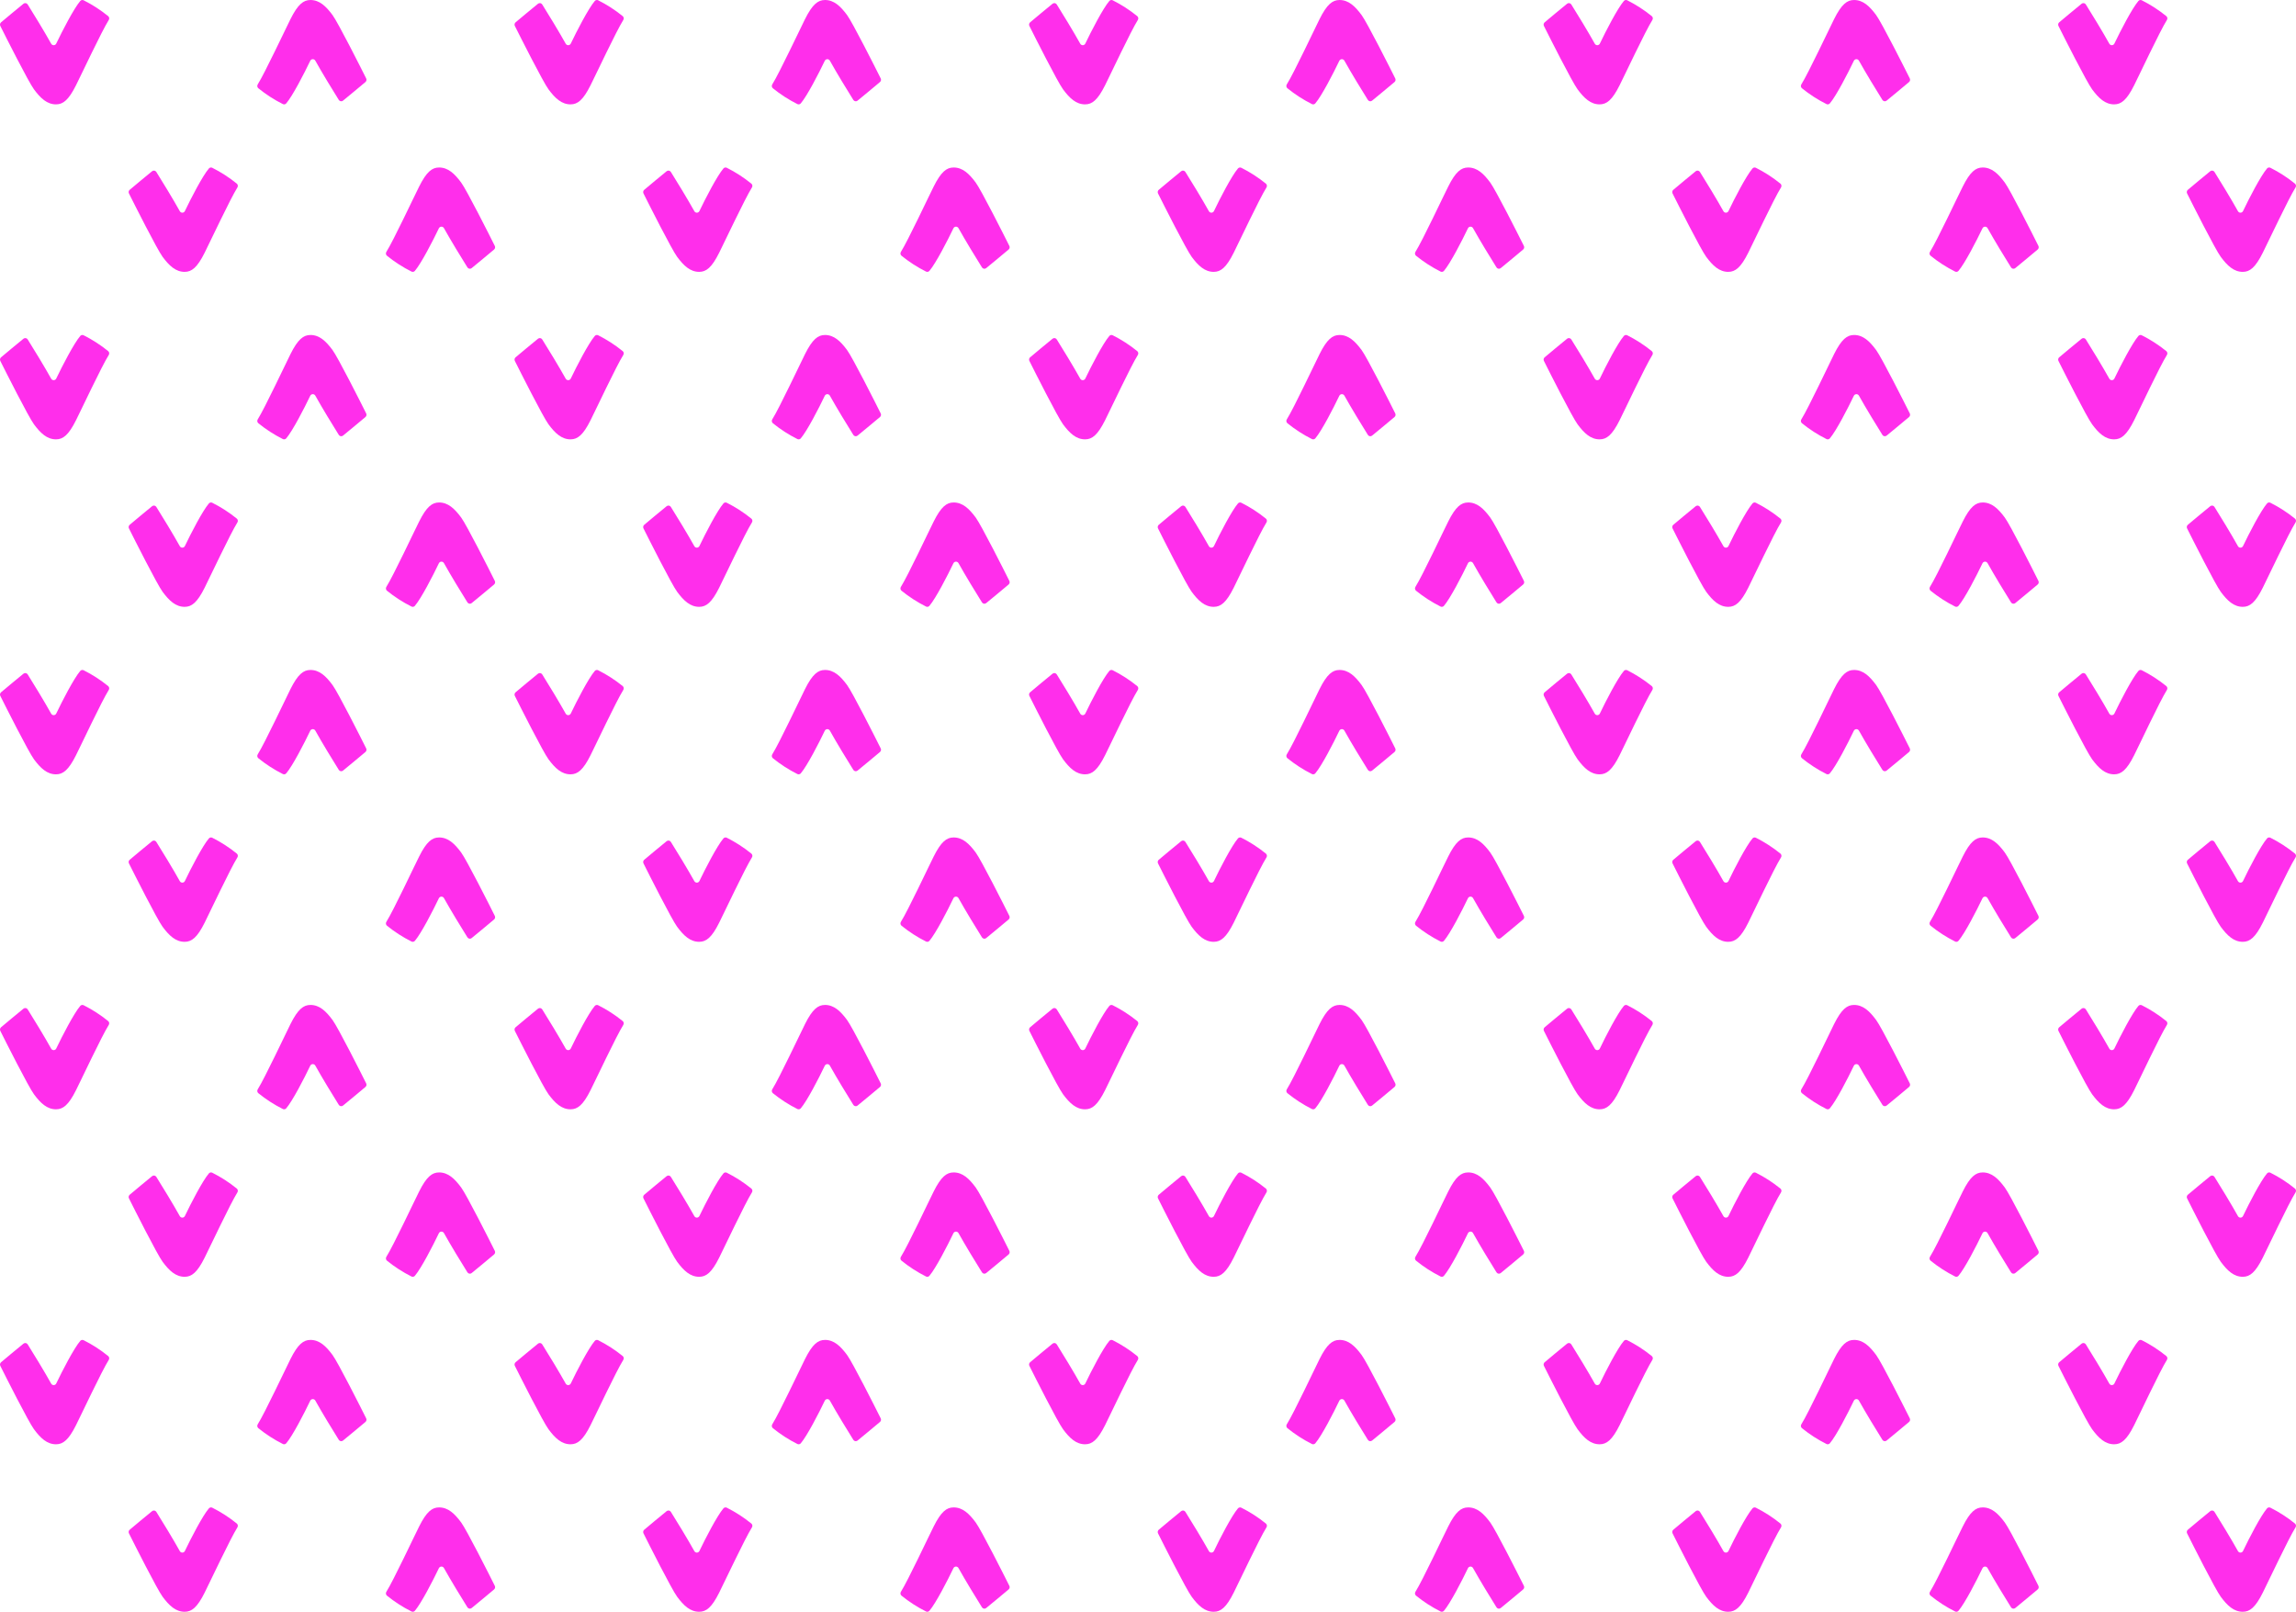 <?xml version="1.0" encoding="UTF-8"?> <svg xmlns="http://www.w3.org/2000/svg" width="946" height="664" viewBox="0 0 946 664" fill="none"> <path fill-rule="evenodd" clip-rule="evenodd" d="M23.123 43C19.363 43 16.709 40.463 13.986 36.792C11.745 33.772 2.255 14.956 0.127 10.687C0.005 10.44 -0.03 10.159 0.026 9.888C0.082 9.618 0.226 9.376 0.435 9.2C2.315 7.621 7.309 3.444 9.677 1.536C9.807 1.431 9.957 1.355 10.117 1.313C10.277 1.272 10.444 1.265 10.607 1.293C10.771 1.321 10.926 1.384 11.064 1.477C11.201 1.57 11.318 1.692 11.407 1.834C13.663 5.406 18.461 13.277 21.078 17.999C21.184 18.192 21.34 18.352 21.528 18.461C21.717 18.57 21.932 18.625 22.149 18.618C22.366 18.612 22.577 18.545 22.759 18.425C22.942 18.305 23.088 18.136 23.183 17.937C25.642 12.787 30.418 3.521 33.057 0.417C33.222 0.219 33.446 0.083 33.695 0.027C33.943 -0.028 34.203 0.001 34.434 0.11C38.036 1.913 41.438 4.108 44.578 6.655C44.8 6.845 44.946 7.112 44.988 7.405C45.029 7.697 44.964 7.995 44.804 8.242C41.848 12.963 33.396 31.013 31.32 35.113C28.244 41.283 25.936 42.992 23.123 42.992" fill="#FF2EEB"></path> <path fill-rule="evenodd" clip-rule="evenodd" d="M23.123 181C19.363 181 16.709 178.463 13.986 174.792C11.745 171.772 2.255 152.956 0.127 148.687C0.005 148.44 -0.03 148.159 0.026 147.888C0.082 147.618 0.226 147.376 0.435 147.2C2.315 145.621 7.309 141.444 9.677 139.536C9.807 139.431 9.957 139.355 10.117 139.313C10.277 139.272 10.444 139.265 10.607 139.293C10.771 139.321 10.926 139.384 11.064 139.477C11.201 139.57 11.318 139.692 11.407 139.834C13.663 143.406 18.461 151.277 21.078 155.999C21.184 156.192 21.34 156.352 21.528 156.461C21.717 156.57 21.932 156.625 22.149 156.618C22.366 156.612 22.577 156.545 22.759 156.425C22.942 156.305 23.088 156.136 23.183 155.937C25.642 150.787 30.418 141.521 33.057 138.417C33.222 138.219 33.446 138.083 33.695 138.027C33.943 137.972 34.203 138.001 34.434 138.11C38.036 139.913 41.438 142.108 44.578 144.655C44.8 144.845 44.946 145.112 44.988 145.405C45.029 145.697 44.964 145.995 44.804 146.242C41.848 150.963 33.396 169.013 31.32 173.113C28.244 179.283 25.936 180.992 23.123 180.992" fill="#FF2EEB"></path> <path fill-rule="evenodd" clip-rule="evenodd" d="M23.123 319C19.363 319 16.709 316.463 13.986 312.792C11.745 309.772 2.255 290.956 0.127 286.687C0.005 286.44 -0.03 286.159 0.026 285.888C0.082 285.618 0.226 285.376 0.435 285.2C2.315 283.621 7.309 279.444 9.677 277.536C9.807 277.431 9.957 277.355 10.117 277.313C10.277 277.272 10.444 277.265 10.607 277.293C10.771 277.321 10.926 277.384 11.064 277.477C11.201 277.57 11.318 277.692 11.407 277.834C13.663 281.406 18.461 289.277 21.078 293.999C21.184 294.192 21.34 294.352 21.528 294.461C21.717 294.57 21.932 294.625 22.149 294.618C22.366 294.612 22.577 294.545 22.759 294.425C22.942 294.305 23.088 294.136 23.183 293.937C25.642 288.787 30.418 279.521 33.057 276.417C33.222 276.219 33.446 276.083 33.695 276.027C33.943 275.972 34.203 276.001 34.434 276.11C38.036 277.913 41.438 280.108 44.578 282.655C44.8 282.845 44.946 283.112 44.988 283.405C45.029 283.697 44.964 283.995 44.804 284.242C41.848 288.963 33.396 307.013 31.32 311.113C28.244 317.283 25.936 318.992 23.123 318.992" fill="#FF2EEB"></path> <path fill-rule="evenodd" clip-rule="evenodd" d="M23.123 457C19.363 457 16.709 454.463 13.986 450.792C11.745 447.772 2.255 428.956 0.127 424.687C0.005 424.44 -0.03 424.159 0.026 423.888C0.082 423.618 0.226 423.376 0.435 423.2C2.315 421.621 7.309 417.444 9.677 415.536C9.807 415.431 9.957 415.355 10.117 415.313C10.277 415.272 10.444 415.265 10.607 415.293C10.771 415.321 10.926 415.384 11.064 415.477C11.201 415.57 11.318 415.692 11.407 415.834C13.663 419.406 18.461 427.277 21.078 431.999C21.184 432.192 21.34 432.352 21.528 432.461C21.717 432.57 21.932 432.625 22.149 432.618C22.366 432.612 22.577 432.545 22.759 432.425C22.942 432.305 23.088 432.136 23.183 431.937C25.642 426.787 30.418 417.521 33.057 414.417C33.222 414.219 33.446 414.083 33.695 414.027C33.943 413.972 34.203 414.001 34.434 414.11C38.036 415.913 41.438 418.108 44.578 420.655C44.8 420.845 44.946 421.112 44.988 421.405C45.029 421.697 44.964 421.995 44.804 422.242C41.848 426.963 33.396 445.013 31.32 449.113C28.244 455.283 25.936 456.992 23.123 456.992" fill="#FF2EEB"></path> <path fill-rule="evenodd" clip-rule="evenodd" d="M23.123 595C19.363 595 16.709 592.463 13.986 588.792C11.745 585.772 2.255 566.956 0.127 562.687C0.005 562.44 -0.03 562.159 0.026 561.888C0.082 561.618 0.226 561.376 0.435 561.2C2.315 559.621 7.309 555.444 9.677 553.536C9.807 553.431 9.957 553.355 10.117 553.313C10.277 553.272 10.444 553.265 10.607 553.293C10.771 553.321 10.926 553.384 11.064 553.477C11.201 553.57 11.318 553.692 11.407 553.834C13.663 557.406 18.461 565.277 21.078 569.999C21.184 570.192 21.34 570.352 21.528 570.461C21.717 570.57 21.932 570.625 22.149 570.618C22.366 570.612 22.577 570.545 22.759 570.425C22.942 570.305 23.088 570.136 23.183 569.937C25.642 564.787 30.418 555.521 33.057 552.417C33.222 552.219 33.446 552.083 33.695 552.027C33.943 551.972 34.203 552.001 34.434 552.11C38.036 553.913 41.438 556.108 44.578 558.655C44.8 558.845 44.946 559.112 44.988 559.405C45.029 559.697 44.964 559.995 44.804 560.242C41.848 564.963 33.396 583.013 31.32 587.113C28.244 593.283 25.936 594.992 23.123 594.992" fill="#FF2EEB"></path> <path fill-rule="evenodd" clip-rule="evenodd" d="M76.123 112C72.363 112 69.709 109.463 66.986 105.792C64.745 102.772 55.255 83.956 53.127 79.687C53.005 79.44 52.97 79.159 53.026 78.888C53.082 78.618 53.226 78.376 53.435 78.2C55.315 76.621 60.309 72.444 62.677 70.535C62.807 70.431 62.957 70.355 63.117 70.313C63.277 70.272 63.444 70.264 63.608 70.293C63.771 70.321 63.926 70.384 64.064 70.477C64.201 70.57 64.318 70.692 64.407 70.834C66.663 74.406 71.461 82.277 74.078 86.999C74.184 87.192 74.34 87.352 74.528 87.461C74.717 87.57 74.932 87.625 75.149 87.618C75.366 87.612 75.577 87.545 75.76 87.425C75.942 87.305 76.088 87.136 76.183 86.937C78.642 81.787 83.418 72.521 86.057 69.416C86.222 69.219 86.446 69.083 86.695 69.027C86.943 68.972 87.203 69.001 87.433 69.11C91.036 70.913 94.438 73.108 97.578 75.655C97.8 75.845 97.946 76.112 97.988 76.405C98.029 76.697 97.964 76.995 97.804 77.242C94.848 81.963 86.396 100.013 84.32 104.113C81.245 110.283 78.936 111.992 76.123 111.992" fill="#FF2EEB"></path> <path fill-rule="evenodd" clip-rule="evenodd" d="M76.123 250C72.363 250 69.709 247.463 66.986 243.792C64.745 240.772 55.255 221.956 53.127 217.687C53.005 217.44 52.97 217.159 53.026 216.888C53.082 216.618 53.226 216.376 53.435 216.2C55.315 214.621 60.309 210.444 62.677 208.536C62.807 208.431 62.957 208.355 63.117 208.313C63.277 208.272 63.444 208.265 63.608 208.293C63.771 208.321 63.926 208.384 64.064 208.477C64.201 208.57 64.318 208.692 64.407 208.834C66.663 212.406 71.461 220.277 74.078 224.999C74.184 225.192 74.34 225.352 74.528 225.461C74.717 225.57 74.932 225.625 75.149 225.618C75.366 225.612 75.577 225.545 75.76 225.425C75.942 225.305 76.088 225.136 76.183 224.937C78.642 219.787 83.418 210.521 86.057 207.417C86.222 207.219 86.446 207.083 86.695 207.027C86.943 206.972 87.203 207.001 87.433 207.11C91.036 208.913 94.438 211.108 97.578 213.655C97.8 213.845 97.946 214.112 97.988 214.405C98.029 214.697 97.964 214.995 97.804 215.242C94.848 219.963 86.396 238.013 84.32 242.113C81.245 248.283 78.936 249.992 76.123 249.992" fill="#FF2EEB"></path> <path fill-rule="evenodd" clip-rule="evenodd" d="M76.123 388C72.363 388 69.709 385.463 66.986 381.792C64.745 378.772 55.255 359.956 53.127 355.687C53.005 355.44 52.97 355.159 53.026 354.888C53.082 354.618 53.226 354.376 53.435 354.2C55.315 352.621 60.309 348.444 62.677 346.536C62.807 346.431 62.957 346.355 63.117 346.313C63.277 346.272 63.444 346.265 63.608 346.293C63.771 346.321 63.926 346.384 64.064 346.477C64.201 346.57 64.318 346.692 64.407 346.834C66.663 350.406 71.461 358.277 74.078 362.999C74.184 363.192 74.34 363.352 74.528 363.461C74.717 363.57 74.932 363.625 75.149 363.618C75.366 363.612 75.577 363.545 75.76 363.425C75.942 363.305 76.088 363.136 76.183 362.937C78.642 357.787 83.418 348.521 86.057 345.417C86.222 345.219 86.446 345.083 86.695 345.027C86.943 344.972 87.203 345.001 87.433 345.11C91.036 346.913 94.438 349.108 97.578 351.655C97.8 351.845 97.946 352.112 97.988 352.405C98.029 352.697 97.964 352.995 97.804 353.242C94.848 357.963 86.396 376.013 84.32 380.113C81.245 386.283 78.936 387.992 76.123 387.992" fill="#FF2EEB"></path> <path fill-rule="evenodd" clip-rule="evenodd" d="M76.123 526C72.363 526 69.709 523.463 66.986 519.792C64.745 516.772 55.255 497.956 53.127 493.687C53.005 493.44 52.97 493.159 53.026 492.888C53.082 492.618 53.226 492.376 53.435 492.2C55.315 490.621 60.309 486.444 62.677 484.536C62.807 484.431 62.957 484.355 63.117 484.313C63.277 484.272 63.444 484.265 63.608 484.293C63.771 484.321 63.926 484.384 64.064 484.477C64.201 484.57 64.318 484.692 64.407 484.834C66.663 488.406 71.461 496.277 74.078 500.999C74.184 501.192 74.34 501.352 74.528 501.461C74.717 501.57 74.932 501.625 75.149 501.618C75.366 501.612 75.577 501.545 75.76 501.425C75.942 501.305 76.088 501.136 76.183 500.937C78.642 495.787 83.418 486.521 86.057 483.417C86.222 483.219 86.446 483.083 86.695 483.027C86.943 482.972 87.203 483.001 87.433 483.11C91.036 484.913 94.438 487.108 97.578 489.655C97.8 489.845 97.946 490.112 97.988 490.405C98.029 490.697 97.964 490.995 97.804 491.242C94.848 495.963 86.396 514.013 84.32 518.113C81.245 524.283 78.936 525.992 76.123 525.992" fill="#FF2EEB"></path> <path fill-rule="evenodd" clip-rule="evenodd" d="M76.123 664C72.363 664 69.709 661.463 66.986 657.792C64.745 654.772 55.255 635.956 53.127 631.687C53.005 631.44 52.97 631.159 53.026 630.888C53.082 630.618 53.226 630.376 53.435 630.2C55.315 628.621 60.309 624.444 62.677 622.536C62.807 622.431 62.957 622.355 63.117 622.313C63.277 622.272 63.444 622.265 63.608 622.293C63.771 622.321 63.926 622.384 64.064 622.477C64.201 622.57 64.318 622.692 64.407 622.834C66.663 626.406 71.461 634.277 74.078 638.999C74.184 639.192 74.34 639.352 74.528 639.461C74.717 639.57 74.932 639.625 75.149 639.618C75.366 639.612 75.577 639.545 75.76 639.425C75.942 639.305 76.088 639.136 76.183 638.937C78.642 633.787 83.418 624.521 86.057 621.417C86.222 621.219 86.446 621.083 86.695 621.027C86.943 620.972 87.203 621.001 87.433 621.11C91.036 622.913 94.438 625.108 97.578 627.655C97.8 627.845 97.946 628.112 97.988 628.405C98.029 628.697 97.964 628.995 97.804 629.242C94.848 633.963 86.396 652.013 84.32 656.113C81.245 662.283 78.936 663.992 76.123 663.992" fill="#FF2EEB"></path> <path fill-rule="evenodd" clip-rule="evenodd" d="M235.123 43C231.363 43 228.709 40.463 225.986 36.792C223.745 33.772 214.255 14.956 212.127 10.687C212.005 10.44 211.97 10.159 212.026 9.888C212.082 9.618 212.226 9.376 212.435 9.2C214.315 7.621 219.309 3.444 221.677 1.536C221.807 1.431 221.957 1.355 222.117 1.313C222.277 1.272 222.444 1.265 222.607 1.293C222.771 1.321 222.926 1.384 223.064 1.477C223.201 1.57 223.318 1.692 223.407 1.834C225.663 5.406 230.461 13.277 233.078 17.999C233.184 18.192 233.34 18.352 233.528 18.461C233.717 18.57 233.932 18.625 234.149 18.618C234.366 18.612 234.577 18.545 234.759 18.425C234.942 18.305 235.088 18.136 235.183 17.937C237.643 12.787 242.418 3.521 245.057 0.417C245.222 0.219 245.446 0.083 245.695 0.027C245.943 -0.028 246.203 0.001 246.433 0.11C250.036 1.913 253.437 4.108 256.578 6.655C256.8 6.845 256.946 7.112 256.988 7.405C257.029 7.697 256.964 7.995 256.804 8.242C253.848 12.963 245.396 31.013 243.32 35.113C240.244 41.283 237.936 42.992 235.123 42.992" fill="#FF2EEB"></path> <path fill-rule="evenodd" clip-rule="evenodd" d="M235.123 181C231.363 181 228.709 178.463 225.986 174.792C223.745 171.772 214.255 152.956 212.127 148.687C212.005 148.44 211.97 148.159 212.026 147.888C212.082 147.618 212.226 147.376 212.435 147.2C214.315 145.621 219.309 141.444 221.677 139.536C221.807 139.431 221.957 139.355 222.117 139.313C222.277 139.272 222.444 139.265 222.607 139.293C222.771 139.321 222.926 139.384 223.064 139.477C223.201 139.57 223.318 139.692 223.407 139.834C225.663 143.406 230.461 151.277 233.078 155.999C233.184 156.192 233.34 156.352 233.528 156.461C233.717 156.57 233.932 156.625 234.149 156.618C234.366 156.612 234.577 156.545 234.759 156.425C234.942 156.305 235.088 156.136 235.183 155.937C237.643 150.787 242.418 141.521 245.057 138.417C245.222 138.219 245.446 138.083 245.695 138.027C245.943 137.972 246.203 138.001 246.433 138.11C250.036 139.913 253.437 142.108 256.578 144.655C256.8 144.845 256.946 145.112 256.988 145.405C257.029 145.697 256.964 145.995 256.804 146.242C253.848 150.963 245.396 169.013 243.32 173.113C240.244 179.283 237.936 180.992 235.123 180.992" fill="#FF2EEB"></path> <path fill-rule="evenodd" clip-rule="evenodd" d="M235.123 319C231.363 319 228.709 316.463 225.986 312.792C223.745 309.772 214.255 290.956 212.127 286.687C212.005 286.44 211.97 286.159 212.026 285.888C212.082 285.618 212.226 285.376 212.435 285.2C214.315 283.621 219.309 279.444 221.677 277.536C221.807 277.431 221.957 277.355 222.117 277.313C222.277 277.272 222.444 277.265 222.607 277.293C222.771 277.321 222.926 277.384 223.064 277.477C223.201 277.57 223.318 277.692 223.407 277.834C225.663 281.406 230.461 289.277 233.078 293.999C233.184 294.192 233.34 294.352 233.528 294.461C233.717 294.57 233.932 294.625 234.149 294.618C234.366 294.612 234.577 294.545 234.759 294.425C234.942 294.305 235.088 294.136 235.183 293.937C237.643 288.787 242.418 279.521 245.057 276.417C245.222 276.219 245.446 276.083 245.695 276.027C245.943 275.972 246.203 276.001 246.433 276.11C250.036 277.913 253.437 280.108 256.578 282.655C256.8 282.845 256.946 283.112 256.988 283.405C257.029 283.697 256.964 283.995 256.804 284.242C253.848 288.963 245.396 307.013 243.32 311.113C240.244 317.283 237.936 318.992 235.123 318.992" fill="#FF2EEB"></path> <path fill-rule="evenodd" clip-rule="evenodd" d="M235.123 457C231.363 457 228.709 454.463 225.986 450.792C223.745 447.772 214.255 428.956 212.127 424.687C212.005 424.44 211.97 424.159 212.026 423.888C212.082 423.618 212.226 423.376 212.435 423.2C214.315 421.621 219.309 417.444 221.677 415.536C221.807 415.431 221.957 415.355 222.117 415.313C222.277 415.272 222.444 415.265 222.607 415.293C222.771 415.321 222.926 415.384 223.064 415.477C223.201 415.57 223.318 415.692 223.407 415.834C225.663 419.406 230.461 427.277 233.078 431.999C233.184 432.192 233.34 432.352 233.528 432.461C233.717 432.57 233.932 432.625 234.149 432.618C234.366 432.612 234.577 432.545 234.759 432.425C234.942 432.305 235.088 432.136 235.183 431.937C237.643 426.787 242.418 417.521 245.057 414.417C245.222 414.219 245.446 414.083 245.695 414.027C245.943 413.972 246.203 414.001 246.433 414.11C250.036 415.913 253.437 418.108 256.578 420.655C256.8 420.845 256.946 421.112 256.988 421.405C257.029 421.697 256.964 421.995 256.804 422.242C253.848 426.963 245.396 445.013 243.32 449.113C240.244 455.283 237.936 456.992 235.123 456.992" fill="#FF2EEB"></path> <path fill-rule="evenodd" clip-rule="evenodd" d="M235.123 595C231.363 595 228.709 592.463 225.986 588.792C223.745 585.772 214.255 566.956 212.127 562.687C212.005 562.44 211.97 562.159 212.026 561.888C212.082 561.618 212.226 561.376 212.435 561.2C214.315 559.621 219.309 555.444 221.677 553.536C221.807 553.431 221.957 553.355 222.117 553.313C222.277 553.272 222.444 553.265 222.607 553.293C222.771 553.321 222.926 553.384 223.064 553.477C223.201 553.57 223.318 553.692 223.407 553.834C225.663 557.406 230.461 565.277 233.078 569.999C233.184 570.192 233.34 570.352 233.528 570.461C233.717 570.57 233.932 570.625 234.149 570.618C234.366 570.612 234.577 570.545 234.759 570.425C234.942 570.305 235.088 570.136 235.183 569.937C237.643 564.787 242.418 555.521 245.057 552.417C245.222 552.219 245.446 552.083 245.695 552.027C245.943 551.972 246.203 552.001 246.433 552.11C250.036 553.913 253.437 556.108 256.578 558.655C256.8 558.845 256.946 559.112 256.988 559.405C257.029 559.697 256.964 559.995 256.804 560.242C253.848 564.963 245.396 583.013 243.32 587.113C240.244 593.283 237.936 594.992 235.123 594.992" fill="#FF2EEB"></path> <path fill-rule="evenodd" clip-rule="evenodd" d="M288.123 112C284.363 112 281.709 109.463 278.986 105.792C276.745 102.772 267.255 83.956 265.127 79.687C265.005 79.44 264.97 79.159 265.026 78.888C265.082 78.618 265.226 78.376 265.435 78.2C267.315 76.621 272.309 72.444 274.677 70.535C274.807 70.431 274.957 70.355 275.117 70.313C275.277 70.272 275.444 70.264 275.607 70.293C275.771 70.321 275.926 70.384 276.064 70.477C276.201 70.57 276.318 70.692 276.407 70.834C278.663 74.406 283.461 82.277 286.078 86.999C286.184 87.192 286.34 87.352 286.528 87.461C286.717 87.57 286.932 87.625 287.149 87.618C287.366 87.612 287.577 87.545 287.759 87.425C287.942 87.305 288.088 87.136 288.183 86.937C290.643 81.787 295.418 72.521 298.057 69.416C298.222 69.219 298.446 69.083 298.695 69.027C298.943 68.972 299.203 69.001 299.433 69.11C303.036 70.913 306.437 73.108 309.578 75.655C309.8 75.845 309.946 76.112 309.988 76.405C310.029 76.697 309.964 76.995 309.804 77.242C306.848 81.963 298.396 100.013 296.32 104.113C293.244 110.283 290.936 111.992 288.123 111.992" fill="#FF2EEB"></path> <path fill-rule="evenodd" clip-rule="evenodd" d="M288.123 250C284.363 250 281.709 247.463 278.986 243.792C276.745 240.772 267.255 221.956 265.127 217.687C265.005 217.44 264.97 217.159 265.026 216.888C265.082 216.618 265.226 216.376 265.435 216.2C267.315 214.621 272.309 210.444 274.677 208.536C274.807 208.431 274.957 208.355 275.117 208.313C275.277 208.272 275.444 208.265 275.607 208.293C275.771 208.321 275.926 208.384 276.064 208.477C276.201 208.57 276.318 208.692 276.407 208.834C278.663 212.406 283.461 220.277 286.078 224.999C286.184 225.192 286.34 225.352 286.528 225.461C286.717 225.57 286.932 225.625 287.149 225.618C287.366 225.612 287.577 225.545 287.759 225.425C287.942 225.305 288.088 225.136 288.183 224.937C290.643 219.787 295.418 210.521 298.057 207.417C298.222 207.219 298.446 207.083 298.695 207.027C298.943 206.972 299.203 207.001 299.433 207.11C303.036 208.913 306.437 211.108 309.578 213.655C309.8 213.845 309.946 214.112 309.988 214.405C310.029 214.697 309.964 214.995 309.804 215.242C306.848 219.963 298.396 238.013 296.32 242.113C293.244 248.283 290.936 249.992 288.123 249.992" fill="#FF2EEB"></path> <path fill-rule="evenodd" clip-rule="evenodd" d="M288.123 388C284.363 388 281.709 385.463 278.986 381.792C276.745 378.772 267.255 359.956 265.127 355.687C265.005 355.44 264.97 355.159 265.026 354.888C265.082 354.618 265.226 354.376 265.435 354.2C267.315 352.621 272.309 348.444 274.677 346.536C274.807 346.431 274.957 346.355 275.117 346.313C275.277 346.272 275.444 346.265 275.607 346.293C275.771 346.321 275.926 346.384 276.064 346.477C276.201 346.57 276.318 346.692 276.407 346.834C278.663 350.406 283.461 358.277 286.078 362.999C286.184 363.192 286.34 363.352 286.528 363.461C286.717 363.57 286.932 363.625 287.149 363.618C287.366 363.612 287.577 363.545 287.759 363.425C287.942 363.305 288.088 363.136 288.183 362.937C290.643 357.787 295.418 348.521 298.057 345.417C298.222 345.219 298.446 345.083 298.695 345.027C298.943 344.972 299.203 345.001 299.433 345.11C303.036 346.913 306.437 349.108 309.578 351.655C309.8 351.845 309.946 352.112 309.988 352.405C310.029 352.697 309.964 352.995 309.804 353.242C306.848 357.963 298.396 376.013 296.32 380.113C293.244 386.283 290.936 387.992 288.123 387.992" fill="#FF2EEB"></path> <path fill-rule="evenodd" clip-rule="evenodd" d="M288.123 526C284.363 526 281.709 523.463 278.986 519.792C276.745 516.772 267.255 497.956 265.127 493.687C265.005 493.44 264.97 493.159 265.026 492.888C265.082 492.618 265.226 492.376 265.435 492.2C267.315 490.621 272.309 486.444 274.677 484.536C274.807 484.431 274.957 484.355 275.117 484.313C275.277 484.272 275.444 484.265 275.607 484.293C275.771 484.321 275.926 484.384 276.064 484.477C276.201 484.57 276.318 484.692 276.407 484.834C278.663 488.406 283.461 496.277 286.078 500.999C286.184 501.192 286.34 501.352 286.528 501.461C286.717 501.57 286.932 501.625 287.149 501.618C287.366 501.612 287.577 501.545 287.759 501.425C287.942 501.305 288.088 501.136 288.183 500.937C290.643 495.787 295.418 486.521 298.057 483.417C298.222 483.219 298.446 483.083 298.695 483.027C298.943 482.972 299.203 483.001 299.433 483.11C303.036 484.913 306.437 487.108 309.578 489.655C309.8 489.845 309.946 490.112 309.988 490.405C310.029 490.697 309.964 490.995 309.804 491.242C306.848 495.963 298.396 514.013 296.32 518.113C293.244 524.283 290.936 525.992 288.123 525.992" fill="#FF2EEB"></path> <path fill-rule="evenodd" clip-rule="evenodd" d="M288.123 664C284.363 664 281.709 661.463 278.986 657.792C276.745 654.772 267.255 635.956 265.127 631.687C265.005 631.44 264.97 631.159 265.026 630.888C265.082 630.618 265.226 630.376 265.435 630.2C267.315 628.621 272.309 624.444 274.677 622.536C274.807 622.431 274.957 622.355 275.117 622.313C275.277 622.272 275.444 622.265 275.607 622.293C275.771 622.321 275.926 622.384 276.064 622.477C276.201 622.57 276.318 622.692 276.407 622.834C278.663 626.406 283.461 634.277 286.078 638.999C286.184 639.192 286.34 639.352 286.528 639.461C286.717 639.57 286.932 639.625 287.149 639.618C287.366 639.612 287.577 639.545 287.759 639.425C287.942 639.305 288.088 639.136 288.183 638.937C290.643 633.787 295.418 624.521 298.057 621.417C298.222 621.219 298.446 621.083 298.695 621.027C298.943 620.972 299.203 621.001 299.433 621.11C303.036 622.913 306.437 625.108 309.578 627.655C309.8 627.845 309.946 628.112 309.988 628.405C310.029 628.697 309.964 628.995 309.804 629.242C306.848 633.963 298.396 652.013 296.32 656.113C293.244 662.283 290.936 663.992 288.123 663.992" fill="#FF2EEB"></path> <path fill-rule="evenodd" clip-rule="evenodd" d="M447.123 43C443.363 43 440.709 40.463 437.986 36.792C435.745 33.772 426.255 14.956 424.127 10.687C424.005 10.44 423.97 10.159 424.026 9.888C424.082 9.618 424.226 9.376 424.435 9.2C426.315 7.621 431.309 3.444 433.677 1.536C433.807 1.431 433.957 1.355 434.117 1.313C434.277 1.272 434.444 1.265 434.607 1.293C434.771 1.321 434.926 1.384 435.064 1.477C435.201 1.57 435.318 1.692 435.407 1.834C437.663 5.406 442.461 13.277 445.078 17.999C445.184 18.192 445.34 18.352 445.528 18.461C445.717 18.57 445.932 18.625 446.149 18.618C446.366 18.612 446.577 18.545 446.759 18.425C446.942 18.305 447.088 18.136 447.183 17.937C449.643 12.787 454.418 3.521 457.057 0.417C457.222 0.219 457.446 0.083 457.695 0.027C457.943 -0.028 458.203 0.001 458.433 0.11C462.036 1.913 465.437 4.108 468.578 6.655C468.8 6.845 468.946 7.112 468.988 7.405C469.029 7.697 468.964 7.995 468.804 8.242C465.848 12.963 457.396 31.013 455.32 35.113C452.244 41.283 449.936 42.992 447.123 42.992" fill="#FF2EEB"></path> <path fill-rule="evenodd" clip-rule="evenodd" d="M447.123 181C443.363 181 440.709 178.463 437.986 174.792C435.745 171.772 426.255 152.956 424.127 148.687C424.005 148.44 423.97 148.159 424.026 147.888C424.082 147.618 424.226 147.376 424.435 147.2C426.315 145.621 431.309 141.444 433.677 139.536C433.807 139.431 433.957 139.355 434.117 139.313C434.277 139.272 434.444 139.265 434.607 139.293C434.771 139.321 434.926 139.384 435.064 139.477C435.201 139.57 435.318 139.692 435.407 139.834C437.663 143.406 442.461 151.277 445.078 155.999C445.184 156.192 445.34 156.352 445.528 156.461C445.717 156.57 445.932 156.625 446.149 156.618C446.366 156.612 446.577 156.545 446.759 156.425C446.942 156.305 447.088 156.136 447.183 155.937C449.643 150.787 454.418 141.521 457.057 138.417C457.222 138.219 457.446 138.083 457.695 138.027C457.943 137.972 458.203 138.001 458.433 138.11C462.036 139.913 465.437 142.108 468.578 144.655C468.8 144.845 468.946 145.112 468.988 145.405C469.029 145.697 468.964 145.995 468.804 146.242C465.848 150.963 457.396 169.013 455.32 173.113C452.244 179.283 449.936 180.992 447.123 180.992" fill="#FF2EEB"></path> <path fill-rule="evenodd" clip-rule="evenodd" d="M447.123 319C443.363 319 440.709 316.463 437.986 312.792C435.745 309.772 426.255 290.956 424.127 286.687C424.005 286.44 423.97 286.159 424.026 285.888C424.082 285.618 424.226 285.376 424.435 285.2C426.315 283.621 431.309 279.444 433.677 277.536C433.807 277.431 433.957 277.355 434.117 277.313C434.277 277.272 434.444 277.265 434.607 277.293C434.771 277.321 434.926 277.384 435.064 277.477C435.201 277.57 435.318 277.692 435.407 277.834C437.663 281.406 442.461 289.277 445.078 293.999C445.184 294.192 445.34 294.352 445.528 294.461C445.717 294.57 445.932 294.625 446.149 294.618C446.366 294.612 446.577 294.545 446.759 294.425C446.942 294.305 447.088 294.136 447.183 293.937C449.643 288.787 454.418 279.521 457.057 276.417C457.222 276.219 457.446 276.083 457.695 276.027C457.943 275.972 458.203 276.001 458.433 276.11C462.036 277.913 465.437 280.108 468.578 282.655C468.8 282.845 468.946 283.112 468.988 283.405C469.029 283.697 468.964 283.995 468.804 284.242C465.848 288.963 457.396 307.013 455.32 311.113C452.244 317.283 449.936 318.992 447.123 318.992" fill="#FF2EEB"></path> <path fill-rule="evenodd" clip-rule="evenodd" d="M447.123 457C443.363 457 440.709 454.463 437.986 450.792C435.745 447.772 426.255 428.956 424.127 424.687C424.005 424.44 423.97 424.159 424.026 423.888C424.082 423.618 424.226 423.376 424.435 423.2C426.315 421.621 431.309 417.444 433.677 415.536C433.807 415.431 433.957 415.355 434.117 415.313C434.277 415.272 434.444 415.265 434.607 415.293C434.771 415.321 434.926 415.384 435.064 415.477C435.201 415.57 435.318 415.692 435.407 415.834C437.663 419.406 442.461 427.277 445.078 431.999C445.184 432.192 445.34 432.352 445.528 432.461C445.717 432.57 445.932 432.625 446.149 432.618C446.366 432.612 446.577 432.545 446.759 432.425C446.942 432.305 447.088 432.136 447.183 431.937C449.643 426.787 454.418 417.521 457.057 414.417C457.222 414.219 457.446 414.083 457.695 414.027C457.943 413.972 458.203 414.001 458.433 414.11C462.036 415.913 465.437 418.108 468.578 420.655C468.8 420.845 468.946 421.112 468.988 421.405C469.029 421.697 468.964 421.995 468.804 422.242C465.848 426.963 457.396 445.013 455.32 449.113C452.244 455.283 449.936 456.992 447.123 456.992" fill="#FF2EEB"></path> <path fill-rule="evenodd" clip-rule="evenodd" d="M447.123 595C443.363 595 440.709 592.463 437.986 588.792C435.745 585.772 426.255 566.956 424.127 562.687C424.005 562.44 423.97 562.159 424.026 561.888C424.082 561.618 424.226 561.376 424.435 561.2C426.315 559.621 431.309 555.444 433.677 553.536C433.807 553.431 433.957 553.355 434.117 553.313C434.277 553.272 434.444 553.265 434.607 553.293C434.771 553.321 434.926 553.384 435.064 553.477C435.201 553.57 435.318 553.692 435.407 553.834C437.663 557.406 442.461 565.277 445.078 569.999C445.184 570.192 445.34 570.352 445.528 570.461C445.717 570.57 445.932 570.625 446.149 570.618C446.366 570.612 446.577 570.545 446.759 570.425C446.942 570.305 447.088 570.136 447.183 569.937C449.643 564.787 454.418 555.521 457.057 552.417C457.222 552.219 457.446 552.083 457.695 552.027C457.943 551.972 458.203 552.001 458.433 552.11C462.036 553.913 465.437 556.108 468.578 558.655C468.8 558.845 468.946 559.112 468.988 559.405C469.029 559.697 468.964 559.995 468.804 560.242C465.848 564.963 457.396 583.013 455.32 587.113C452.244 593.283 449.936 594.992 447.123 594.992" fill="#FF2EEB"></path> <path fill-rule="evenodd" clip-rule="evenodd" d="M500.123 112C496.363 112 493.709 109.463 490.986 105.792C488.745 102.772 479.255 83.956 477.127 79.687C477.005 79.44 476.97 79.159 477.026 78.888C477.082 78.618 477.226 78.376 477.435 78.2C479.315 76.621 484.309 72.444 486.677 70.535C486.807 70.431 486.957 70.355 487.117 70.313C487.277 70.272 487.444 70.264 487.607 70.293C487.771 70.321 487.926 70.384 488.064 70.477C488.201 70.57 488.318 70.692 488.407 70.834C490.663 74.406 495.461 82.277 498.078 86.999C498.184 87.192 498.34 87.352 498.528 87.461C498.717 87.57 498.932 87.625 499.149 87.618C499.366 87.612 499.577 87.545 499.759 87.425C499.942 87.305 500.088 87.136 500.183 86.937C502.643 81.787 507.418 72.521 510.057 69.416C510.222 69.219 510.446 69.083 510.695 69.027C510.943 68.972 511.203 69.001 511.433 69.11C515.036 70.913 518.437 73.108 521.578 75.655C521.8 75.845 521.946 76.112 521.988 76.405C522.029 76.697 521.964 76.995 521.804 77.242C518.848 81.963 510.396 100.013 508.32 104.113C505.244 110.283 502.936 111.992 500.123 111.992" fill="#FF2EEB"></path> <path fill-rule="evenodd" clip-rule="evenodd" d="M500.123 250C496.363 250 493.709 247.463 490.986 243.792C488.745 240.772 479.255 221.956 477.127 217.687C477.005 217.44 476.97 217.159 477.026 216.888C477.082 216.618 477.226 216.376 477.435 216.2C479.315 214.621 484.309 210.444 486.677 208.536C486.807 208.431 486.957 208.355 487.117 208.313C487.277 208.272 487.444 208.265 487.607 208.293C487.771 208.321 487.926 208.384 488.064 208.477C488.201 208.57 488.318 208.692 488.407 208.834C490.663 212.406 495.461 220.277 498.078 224.999C498.184 225.192 498.34 225.352 498.528 225.461C498.717 225.57 498.932 225.625 499.149 225.618C499.366 225.612 499.577 225.545 499.759 225.425C499.942 225.305 500.088 225.136 500.183 224.937C502.643 219.787 507.418 210.521 510.057 207.417C510.222 207.219 510.446 207.083 510.695 207.027C510.943 206.972 511.203 207.001 511.433 207.11C515.036 208.913 518.437 211.108 521.578 213.655C521.8 213.845 521.946 214.112 521.988 214.405C522.029 214.697 521.964 214.995 521.804 215.242C518.848 219.963 510.396 238.013 508.32 242.113C505.244 248.283 502.936 249.992 500.123 249.992" fill="#FF2EEB"></path> <path fill-rule="evenodd" clip-rule="evenodd" d="M500.123 388C496.363 388 493.709 385.463 490.986 381.792C488.745 378.772 479.255 359.956 477.127 355.687C477.005 355.44 476.97 355.159 477.026 354.888C477.082 354.618 477.226 354.376 477.435 354.2C479.315 352.621 484.309 348.444 486.677 346.536C486.807 346.431 486.957 346.355 487.117 346.313C487.277 346.272 487.444 346.265 487.607 346.293C487.771 346.321 487.926 346.384 488.064 346.477C488.201 346.57 488.318 346.692 488.407 346.834C490.663 350.406 495.461 358.277 498.078 362.999C498.184 363.192 498.34 363.352 498.528 363.461C498.717 363.57 498.932 363.625 499.149 363.618C499.366 363.612 499.577 363.545 499.759 363.425C499.942 363.305 500.088 363.136 500.183 362.937C502.643 357.787 507.418 348.521 510.057 345.417C510.222 345.219 510.446 345.083 510.695 345.027C510.943 344.972 511.203 345.001 511.433 345.11C515.036 346.913 518.437 349.108 521.578 351.655C521.8 351.845 521.946 352.112 521.988 352.405C522.029 352.697 521.964 352.995 521.804 353.242C518.848 357.963 510.396 376.013 508.32 380.113C505.244 386.283 502.936 387.992 500.123 387.992" fill="#FF2EEB"></path> <path fill-rule="evenodd" clip-rule="evenodd" d="M500.123 526C496.363 526 493.709 523.463 490.986 519.792C488.745 516.772 479.255 497.956 477.127 493.687C477.005 493.44 476.97 493.159 477.026 492.888C477.082 492.618 477.226 492.376 477.435 492.2C479.315 490.621 484.309 486.444 486.677 484.536C486.807 484.431 486.957 484.355 487.117 484.313C487.277 484.272 487.444 484.265 487.607 484.293C487.771 484.321 487.926 484.384 488.064 484.477C488.201 484.57 488.318 484.692 488.407 484.834C490.663 488.406 495.461 496.277 498.078 500.999C498.184 501.192 498.34 501.352 498.528 501.461C498.717 501.57 498.932 501.625 499.149 501.618C499.366 501.612 499.577 501.545 499.759 501.425C499.942 501.305 500.088 501.136 500.183 500.937C502.643 495.787 507.418 486.521 510.057 483.417C510.222 483.219 510.446 483.083 510.695 483.027C510.943 482.972 511.203 483.001 511.433 483.11C515.036 484.913 518.437 487.108 521.578 489.655C521.8 489.845 521.946 490.112 521.988 490.405C522.029 490.697 521.964 490.995 521.804 491.242C518.848 495.963 510.396 514.013 508.32 518.113C505.244 524.283 502.936 525.992 500.123 525.992" fill="#FF2EEB"></path> <path fill-rule="evenodd" clip-rule="evenodd" d="M500.123 664C496.363 664 493.709 661.463 490.986 657.792C488.745 654.772 479.255 635.956 477.127 631.687C477.005 631.44 476.97 631.159 477.026 630.888C477.082 630.618 477.226 630.376 477.435 630.2C479.315 628.621 484.309 624.444 486.677 622.536C486.807 622.431 486.957 622.355 487.117 622.313C487.277 622.272 487.444 622.265 487.607 622.293C487.771 622.321 487.926 622.384 488.064 622.477C488.201 622.57 488.318 622.692 488.407 622.834C490.663 626.406 495.461 634.277 498.078 638.999C498.184 639.192 498.34 639.352 498.528 639.461C498.717 639.57 498.932 639.625 499.149 639.618C499.366 639.612 499.577 639.545 499.759 639.425C499.942 639.305 500.088 639.136 500.183 638.937C502.643 633.787 507.418 624.521 510.057 621.417C510.222 621.219 510.446 621.083 510.695 621.027C510.943 620.972 511.203 621.001 511.433 621.11C515.036 622.913 518.437 625.108 521.578 627.655C521.8 627.845 521.946 628.112 521.988 628.405C522.029 628.697 521.964 628.995 521.804 629.242C518.848 633.963 510.396 652.013 508.32 656.113C505.244 662.283 502.936 663.992 500.123 663.992" fill="#FF2EEB"></path> <path fill-rule="evenodd" clip-rule="evenodd" d="M659.123 43C655.363 43 652.709 40.463 649.986 36.792C647.745 33.772 638.255 14.956 636.127 10.687C636.005 10.44 635.97 10.159 636.026 9.888C636.082 9.618 636.226 9.376 636.435 9.2C638.315 7.621 643.309 3.444 645.677 1.536C645.807 1.431 645.957 1.355 646.117 1.313C646.277 1.272 646.444 1.265 646.607 1.293C646.771 1.321 646.926 1.384 647.064 1.477C647.201 1.57 647.318 1.692 647.407 1.834C649.663 5.406 654.461 13.277 657.078 17.999C657.184 18.192 657.34 18.352 657.528 18.461C657.717 18.57 657.932 18.625 658.149 18.618C658.366 18.612 658.577 18.545 658.759 18.425C658.942 18.305 659.088 18.136 659.183 17.937C661.643 12.787 666.418 3.521 669.057 0.417C669.222 0.219 669.446 0.083 669.695 0.027C669.943 -0.028 670.203 0.001 670.433 0.11C674.036 1.913 677.437 4.108 680.578 6.655C680.8 6.845 680.946 7.112 680.988 7.405C681.029 7.697 680.964 7.995 680.804 8.242C677.848 12.963 669.396 31.013 667.32 35.113C664.244 41.283 661.936 42.992 659.123 42.992" fill="#FF2EEB"></path> <path fill-rule="evenodd" clip-rule="evenodd" d="M659.123 181C655.363 181 652.709 178.463 649.986 174.792C647.745 171.772 638.255 152.956 636.127 148.687C636.005 148.44 635.97 148.159 636.026 147.888C636.082 147.618 636.226 147.376 636.435 147.2C638.315 145.621 643.309 141.444 645.677 139.536C645.807 139.431 645.957 139.355 646.117 139.313C646.277 139.272 646.444 139.265 646.607 139.293C646.771 139.321 646.926 139.384 647.064 139.477C647.201 139.57 647.318 139.692 647.407 139.834C649.663 143.406 654.461 151.277 657.078 155.999C657.184 156.192 657.34 156.352 657.528 156.461C657.717 156.57 657.932 156.625 658.149 156.618C658.366 156.612 658.577 156.545 658.759 156.425C658.942 156.305 659.088 156.136 659.183 155.937C661.643 150.787 666.418 141.521 669.057 138.417C669.222 138.219 669.446 138.083 669.695 138.027C669.943 137.972 670.203 138.001 670.433 138.11C674.036 139.913 677.437 142.108 680.578 144.655C680.8 144.845 680.946 145.112 680.988 145.405C681.029 145.697 680.964 145.995 680.804 146.242C677.848 150.963 669.396 169.013 667.32 173.113C664.244 179.283 661.936 180.992 659.123 180.992" fill="#FF2EEB"></path> <path fill-rule="evenodd" clip-rule="evenodd" d="M659.123 319C655.363 319 652.709 316.463 649.986 312.792C647.745 309.772 638.255 290.956 636.127 286.687C636.005 286.44 635.97 286.159 636.026 285.888C636.082 285.618 636.226 285.376 636.435 285.2C638.315 283.621 643.309 279.444 645.677 277.536C645.807 277.431 645.957 277.355 646.117 277.313C646.277 277.272 646.444 277.265 646.607 277.293C646.771 277.321 646.926 277.384 647.064 277.477C647.201 277.57 647.318 277.692 647.407 277.834C649.663 281.406 654.461 289.277 657.078 293.999C657.184 294.192 657.34 294.352 657.528 294.461C657.717 294.57 657.932 294.625 658.149 294.618C658.366 294.612 658.577 294.545 658.759 294.425C658.942 294.305 659.088 294.136 659.183 293.937C661.643 288.787 666.418 279.521 669.057 276.417C669.222 276.219 669.446 276.083 669.695 276.027C669.943 275.972 670.203 276.001 670.433 276.11C674.036 277.913 677.437 280.108 680.578 282.655C680.8 282.845 680.946 283.112 680.988 283.405C681.029 283.697 680.964 283.995 680.804 284.242C677.848 288.963 669.396 307.013 667.32 311.113C664.244 317.283 661.936 318.992 659.123 318.992" fill="#FF2EEB"></path> <path fill-rule="evenodd" clip-rule="evenodd" d="M659.123 457C655.363 457 652.709 454.463 649.986 450.792C647.745 447.772 638.255 428.956 636.127 424.687C636.005 424.44 635.97 424.159 636.026 423.888C636.082 423.618 636.226 423.376 636.435 423.2C638.315 421.621 643.309 417.444 645.677 415.536C645.807 415.431 645.957 415.355 646.117 415.313C646.277 415.272 646.444 415.265 646.607 415.293C646.771 415.321 646.926 415.384 647.064 415.477C647.201 415.57 647.318 415.692 647.407 415.834C649.663 419.406 654.461 427.277 657.078 431.999C657.184 432.192 657.34 432.352 657.528 432.461C657.717 432.57 657.932 432.625 658.149 432.618C658.366 432.612 658.577 432.545 658.759 432.425C658.942 432.305 659.088 432.136 659.183 431.937C661.643 426.787 666.418 417.521 669.057 414.417C669.222 414.219 669.446 414.083 669.695 414.027C669.943 413.972 670.203 414.001 670.433 414.11C674.036 415.913 677.437 418.108 680.578 420.655C680.8 420.845 680.946 421.112 680.988 421.405C681.029 421.697 680.964 421.995 680.804 422.242C677.848 426.963 669.396 445.013 667.32 449.113C664.244 455.283 661.936 456.992 659.123 456.992" fill="#FF2EEB"></path> <path fill-rule="evenodd" clip-rule="evenodd" d="M659.123 595C655.363 595 652.709 592.463 649.986 588.792C647.745 585.772 638.255 566.956 636.127 562.687C636.005 562.44 635.97 562.159 636.026 561.888C636.082 561.618 636.226 561.376 636.435 561.2C638.315 559.621 643.309 555.444 645.677 553.536C645.807 553.431 645.957 553.355 646.117 553.313C646.277 553.272 646.444 553.265 646.607 553.293C646.771 553.321 646.926 553.384 647.064 553.477C647.201 553.57 647.318 553.692 647.407 553.834C649.663 557.406 654.461 565.277 657.078 569.999C657.184 570.192 657.34 570.352 657.528 570.461C657.717 570.57 657.932 570.625 658.149 570.618C658.366 570.612 658.577 570.545 658.759 570.425C658.942 570.305 659.088 570.136 659.183 569.937C661.643 564.787 666.418 555.521 669.057 552.417C669.222 552.219 669.446 552.083 669.695 552.027C669.943 551.972 670.203 552.001 670.433 552.11C674.036 553.913 677.437 556.108 680.578 558.655C680.8 558.845 680.946 559.112 680.988 559.405C681.029 559.697 680.964 559.995 680.804 560.242C677.848 564.963 669.396 583.013 667.32 587.113C664.244 593.283 661.936 594.992 659.123 594.992" fill="#FF2EEB"></path> <path fill-rule="evenodd" clip-rule="evenodd" d="M712.123 112C708.363 112 705.709 109.463 702.986 105.792C700.745 102.772 691.255 83.956 689.127 79.687C689.005 79.44 688.97 79.159 689.026 78.888C689.082 78.618 689.226 78.376 689.435 78.2C691.315 76.621 696.309 72.444 698.677 70.535C698.807 70.431 698.957 70.355 699.117 70.313C699.277 70.272 699.444 70.264 699.607 70.293C699.771 70.321 699.926 70.384 700.064 70.477C700.201 70.57 700.318 70.692 700.407 70.834C702.663 74.406 707.461 82.277 710.078 86.999C710.184 87.192 710.34 87.352 710.528 87.461C710.717 87.57 710.932 87.625 711.149 87.618C711.366 87.612 711.577 87.545 711.759 87.425C711.942 87.305 712.088 87.136 712.183 86.937C714.643 81.787 719.418 72.521 722.057 69.416C722.222 69.219 722.446 69.083 722.695 69.027C722.943 68.972 723.203 69.001 723.433 69.11C727.036 70.913 730.437 73.108 733.578 75.655C733.8 75.845 733.946 76.112 733.988 76.405C734.029 76.697 733.964 76.995 733.804 77.242C730.848 81.963 722.396 100.013 720.32 104.113C717.244 110.283 714.936 111.992 712.123 111.992" fill="#FF2EEB"></path> <path fill-rule="evenodd" clip-rule="evenodd" d="M712.123 250C708.363 250 705.709 247.463 702.986 243.792C700.745 240.772 691.255 221.956 689.127 217.687C689.005 217.44 688.97 217.159 689.026 216.888C689.082 216.618 689.226 216.376 689.435 216.2C691.315 214.621 696.309 210.444 698.677 208.536C698.807 208.431 698.957 208.355 699.117 208.313C699.277 208.272 699.444 208.265 699.607 208.293C699.771 208.321 699.926 208.384 700.064 208.477C700.201 208.57 700.318 208.692 700.407 208.834C702.663 212.406 707.461 220.277 710.078 224.999C710.184 225.192 710.34 225.352 710.528 225.461C710.717 225.57 710.932 225.625 711.149 225.618C711.366 225.612 711.577 225.545 711.759 225.425C711.942 225.305 712.088 225.136 712.183 224.937C714.643 219.787 719.418 210.521 722.057 207.417C722.222 207.219 722.446 207.083 722.695 207.027C722.943 206.972 723.203 207.001 723.433 207.11C727.036 208.913 730.437 211.108 733.578 213.655C733.8 213.845 733.946 214.112 733.988 214.405C734.029 214.697 733.964 214.995 733.804 215.242C730.848 219.963 722.396 238.013 720.32 242.113C717.244 248.283 714.936 249.992 712.123 249.992" fill="#FF2EEB"></path> <path fill-rule="evenodd" clip-rule="evenodd" d="M712.123 388C708.363 388 705.709 385.463 702.986 381.792C700.745 378.772 691.255 359.956 689.127 355.687C689.005 355.44 688.97 355.159 689.026 354.888C689.082 354.618 689.226 354.376 689.435 354.2C691.315 352.621 696.309 348.444 698.677 346.536C698.807 346.431 698.957 346.355 699.117 346.313C699.277 346.272 699.444 346.265 699.607 346.293C699.771 346.321 699.926 346.384 700.064 346.477C700.201 346.57 700.318 346.692 700.407 346.834C702.663 350.406 707.461 358.277 710.078 362.999C710.184 363.192 710.34 363.352 710.528 363.461C710.717 363.57 710.932 363.625 711.149 363.618C711.366 363.612 711.577 363.545 711.759 363.425C711.942 363.305 712.088 363.136 712.183 362.937C714.643 357.787 719.418 348.521 722.057 345.417C722.222 345.219 722.446 345.083 722.695 345.027C722.943 344.972 723.203 345.001 723.433 345.11C727.036 346.913 730.437 349.108 733.578 351.655C733.8 351.845 733.946 352.112 733.988 352.405C734.029 352.697 733.964 352.995 733.804 353.242C730.848 357.963 722.396 376.013 720.32 380.113C717.244 386.283 714.936 387.992 712.123 387.992" fill="#FF2EEB"></path> <path fill-rule="evenodd" clip-rule="evenodd" d="M712.123 526C708.363 526 705.709 523.463 702.986 519.792C700.745 516.772 691.255 497.956 689.127 493.687C689.005 493.44 688.97 493.159 689.026 492.888C689.082 492.618 689.226 492.376 689.435 492.2C691.315 490.621 696.309 486.444 698.677 484.536C698.807 484.431 698.957 484.355 699.117 484.313C699.277 484.272 699.444 484.265 699.607 484.293C699.771 484.321 699.926 484.384 700.064 484.477C700.201 484.57 700.318 484.692 700.407 484.834C702.663 488.406 707.461 496.277 710.078 500.999C710.184 501.192 710.34 501.352 710.528 501.461C710.717 501.57 710.932 501.625 711.149 501.618C711.366 501.612 711.577 501.545 711.759 501.425C711.942 501.305 712.088 501.136 712.183 500.937C714.643 495.787 719.418 486.521 722.057 483.417C722.222 483.219 722.446 483.083 722.695 483.027C722.943 482.972 723.203 483.001 723.433 483.11C727.036 484.913 730.437 487.108 733.578 489.655C733.8 489.845 733.946 490.112 733.988 490.405C734.029 490.697 733.964 490.995 733.804 491.242C730.848 495.963 722.396 514.013 720.32 518.113C717.244 524.283 714.936 525.992 712.123 525.992" fill="#FF2EEB"></path> <path fill-rule="evenodd" clip-rule="evenodd" d="M712.123 664C708.363 664 705.709 661.463 702.986 657.792C700.745 654.772 691.255 635.956 689.127 631.687C689.005 631.44 688.97 631.159 689.026 630.888C689.082 630.618 689.226 630.376 689.435 630.2C691.315 628.621 696.309 624.444 698.677 622.536C698.807 622.431 698.957 622.355 699.117 622.313C699.277 622.272 699.444 622.265 699.607 622.293C699.771 622.321 699.926 622.384 700.064 622.477C700.201 622.57 700.318 622.692 700.407 622.834C702.663 626.406 707.461 634.277 710.078 638.999C710.184 639.192 710.34 639.352 710.528 639.461C710.717 639.57 710.932 639.625 711.149 639.618C711.366 639.612 711.577 639.545 711.759 639.425C711.942 639.305 712.088 639.136 712.183 638.937C714.643 633.787 719.418 624.521 722.057 621.417C722.222 621.219 722.446 621.083 722.695 621.027C722.943 620.972 723.203 621.001 723.433 621.11C727.036 622.913 730.437 625.108 733.578 627.655C733.8 627.845 733.946 628.112 733.988 628.405C734.029 628.697 733.964 628.995 733.804 629.242C730.848 633.963 722.396 652.013 720.32 656.113C717.244 662.283 714.936 663.992 712.123 663.992" fill="#FF2EEB"></path> <path fill-rule="evenodd" clip-rule="evenodd" d="M871.123 43C867.363 43 864.709 40.463 861.986 36.792C859.745 33.772 850.255 14.956 848.127 10.687C848.005 10.44 847.97 10.159 848.026 9.888C848.082 9.618 848.226 9.376 848.435 9.2C850.315 7.621 855.309 3.444 857.677 1.536C857.807 1.431 857.957 1.355 858.117 1.313C858.277 1.272 858.444 1.265 858.607 1.293C858.771 1.321 858.926 1.384 859.064 1.477C859.201 1.57 859.318 1.692 859.407 1.834C861.663 5.406 866.461 13.277 869.078 17.999C869.184 18.192 869.34 18.352 869.528 18.461C869.717 18.57 869.932 18.625 870.149 18.618C870.366 18.612 870.577 18.545 870.759 18.425C870.942 18.305 871.088 18.136 871.183 17.937C873.643 12.787 878.418 3.521 881.057 0.417C881.222 0.219 881.446 0.083 881.695 0.027C881.943 -0.028 882.203 0.001 882.433 0.11C886.036 1.913 889.437 4.108 892.578 6.655C892.8 6.845 892.946 7.112 892.988 7.405C893.029 7.697 892.964 7.995 892.804 8.242C889.848 12.963 881.396 31.013 879.32 35.113C876.244 41.283 873.936 42.992 871.123 42.992" fill="#FF2EEB"></path> <path fill-rule="evenodd" clip-rule="evenodd" d="M871.123 181C867.363 181 864.709 178.463 861.986 174.792C859.745 171.772 850.255 152.956 848.127 148.687C848.005 148.44 847.97 148.159 848.026 147.888C848.082 147.618 848.226 147.376 848.435 147.2C850.315 145.621 855.309 141.444 857.677 139.536C857.807 139.431 857.957 139.355 858.117 139.313C858.277 139.272 858.444 139.265 858.607 139.293C858.771 139.321 858.926 139.384 859.064 139.477C859.201 139.57 859.318 139.692 859.407 139.834C861.663 143.406 866.461 151.277 869.078 155.999C869.184 156.192 869.34 156.352 869.528 156.461C869.717 156.57 869.932 156.625 870.149 156.618C870.366 156.612 870.577 156.545 870.759 156.425C870.942 156.305 871.088 156.136 871.183 155.937C873.643 150.787 878.418 141.521 881.057 138.417C881.222 138.219 881.446 138.083 881.695 138.027C881.943 137.972 882.203 138.001 882.433 138.11C886.036 139.913 889.437 142.108 892.578 144.655C892.8 144.845 892.946 145.112 892.988 145.405C893.029 145.697 892.964 145.995 892.804 146.242C889.848 150.963 881.396 169.013 879.32 173.113C876.244 179.283 873.936 180.992 871.123 180.992" fill="#FF2EEB"></path> <path fill-rule="evenodd" clip-rule="evenodd" d="M871.123 319C867.363 319 864.709 316.463 861.986 312.792C859.745 309.772 850.255 290.956 848.127 286.687C848.005 286.44 847.97 286.159 848.026 285.888C848.082 285.618 848.226 285.376 848.435 285.2C850.315 283.621 855.309 279.444 857.677 277.536C857.807 277.431 857.957 277.355 858.117 277.313C858.277 277.272 858.444 277.265 858.607 277.293C858.771 277.321 858.926 277.384 859.064 277.477C859.201 277.57 859.318 277.692 859.407 277.834C861.663 281.406 866.461 289.277 869.078 293.999C869.184 294.192 869.34 294.352 869.528 294.461C869.717 294.57 869.932 294.625 870.149 294.618C870.366 294.612 870.577 294.545 870.759 294.425C870.942 294.305 871.088 294.136 871.183 293.937C873.643 288.787 878.418 279.521 881.057 276.417C881.222 276.219 881.446 276.083 881.695 276.027C881.943 275.972 882.203 276.001 882.433 276.11C886.036 277.913 889.437 280.108 892.578 282.655C892.8 282.845 892.946 283.112 892.988 283.405C893.029 283.697 892.964 283.995 892.804 284.242C889.848 288.963 881.396 307.013 879.32 311.113C876.244 317.283 873.936 318.992 871.123 318.992" fill="#FF2EEB"></path> <path fill-rule="evenodd" clip-rule="evenodd" d="M871.123 457C867.363 457 864.709 454.463 861.986 450.792C859.745 447.772 850.255 428.956 848.127 424.687C848.005 424.44 847.97 424.159 848.026 423.888C848.082 423.618 848.226 423.376 848.435 423.2C850.315 421.621 855.309 417.444 857.677 415.536C857.807 415.431 857.957 415.355 858.117 415.313C858.277 415.272 858.444 415.265 858.607 415.293C858.771 415.321 858.926 415.384 859.064 415.477C859.201 415.57 859.318 415.692 859.407 415.834C861.663 419.406 866.461 427.277 869.078 431.999C869.184 432.192 869.34 432.352 869.528 432.461C869.717 432.57 869.932 432.625 870.149 432.618C870.366 432.612 870.577 432.545 870.759 432.425C870.942 432.305 871.088 432.136 871.183 431.937C873.643 426.787 878.418 417.521 881.057 414.417C881.222 414.219 881.446 414.083 881.695 414.027C881.943 413.972 882.203 414.001 882.433 414.11C886.036 415.913 889.437 418.108 892.578 420.655C892.8 420.845 892.946 421.112 892.988 421.405C893.029 421.697 892.964 421.995 892.804 422.242C889.848 426.963 881.396 445.013 879.32 449.113C876.244 455.283 873.936 456.992 871.123 456.992" fill="#FF2EEB"></path> <path fill-rule="evenodd" clip-rule="evenodd" d="M871.123 595C867.363 595 864.709 592.463 861.986 588.792C859.745 585.772 850.255 566.956 848.127 562.687C848.005 562.44 847.97 562.159 848.026 561.888C848.082 561.618 848.226 561.376 848.435 561.2C850.315 559.621 855.309 555.444 857.677 553.536C857.807 553.431 857.957 553.355 858.117 553.313C858.277 553.272 858.444 553.265 858.607 553.293C858.771 553.321 858.926 553.384 859.064 553.477C859.201 553.57 859.318 553.692 859.407 553.834C861.663 557.406 866.461 565.277 869.078 569.999C869.184 570.192 869.34 570.352 869.528 570.461C869.717 570.57 869.932 570.625 870.149 570.618C870.366 570.612 870.577 570.545 870.759 570.425C870.942 570.305 871.088 570.136 871.183 569.937C873.643 564.787 878.418 555.521 881.057 552.417C881.222 552.219 881.446 552.083 881.695 552.027C881.943 551.972 882.203 552.001 882.433 552.11C886.036 553.913 889.437 556.108 892.578 558.655C892.8 558.845 892.946 559.112 892.988 559.405C893.029 559.697 892.964 559.995 892.804 560.242C889.848 564.963 881.396 583.013 879.32 587.113C876.244 593.283 873.936 594.992 871.123 594.992" fill="#FF2EEB"></path> <path fill-rule="evenodd" clip-rule="evenodd" d="M924.123 112C920.363 112 917.709 109.463 914.986 105.792C912.745 102.772 903.255 83.956 901.127 79.687C901.005 79.44 900.97 79.159 901.026 78.888C901.082 78.618 901.226 78.376 901.435 78.2C903.315 76.621 908.309 72.444 910.677 70.535C910.807 70.431 910.957 70.355 911.117 70.313C911.277 70.272 911.444 70.264 911.607 70.293C911.771 70.321 911.926 70.384 912.064 70.477C912.201 70.57 912.318 70.692 912.407 70.834C914.663 74.406 919.461 82.277 922.078 86.999C922.184 87.192 922.34 87.352 922.528 87.461C922.717 87.57 922.932 87.625 923.149 87.618C923.366 87.612 923.577 87.545 923.759 87.425C923.942 87.305 924.088 87.136 924.183 86.937C926.643 81.787 931.418 72.521 934.057 69.416C934.222 69.219 934.446 69.083 934.695 69.027C934.943 68.972 935.203 69.001 935.433 69.11C939.036 70.913 942.437 73.108 945.578 75.655C945.8 75.845 945.946 76.112 945.988 76.405C946.029 76.697 945.964 76.995 945.804 77.242C942.848 81.963 934.396 100.013 932.32 104.113C929.244 110.283 926.936 111.992 924.123 111.992" fill="#FF2EEB"></path> <path fill-rule="evenodd" clip-rule="evenodd" d="M924.123 250C920.363 250 917.709 247.463 914.986 243.792C912.745 240.772 903.255 221.956 901.127 217.687C901.005 217.44 900.97 217.159 901.026 216.888C901.082 216.618 901.226 216.376 901.435 216.2C903.315 214.621 908.309 210.444 910.677 208.536C910.807 208.431 910.957 208.355 911.117 208.313C911.277 208.272 911.444 208.265 911.607 208.293C911.771 208.321 911.926 208.384 912.064 208.477C912.201 208.57 912.318 208.692 912.407 208.834C914.663 212.406 919.461 220.277 922.078 224.999C922.184 225.192 922.34 225.352 922.528 225.461C922.717 225.57 922.932 225.625 923.149 225.618C923.366 225.612 923.577 225.545 923.759 225.425C923.942 225.305 924.088 225.136 924.183 224.937C926.643 219.787 931.418 210.521 934.057 207.417C934.222 207.219 934.446 207.083 934.695 207.027C934.943 206.972 935.203 207.001 935.433 207.11C939.036 208.913 942.437 211.108 945.578 213.655C945.8 213.845 945.946 214.112 945.988 214.405C946.029 214.697 945.964 214.995 945.804 215.242C942.848 219.963 934.396 238.013 932.32 242.113C929.244 248.283 926.936 249.992 924.123 249.992" fill="#FF2EEB"></path> <path fill-rule="evenodd" clip-rule="evenodd" d="M924.123 388C920.363 388 917.709 385.463 914.986 381.792C912.745 378.772 903.255 359.956 901.127 355.687C901.005 355.44 900.97 355.159 901.026 354.888C901.082 354.618 901.226 354.376 901.435 354.2C903.315 352.621 908.309 348.444 910.677 346.536C910.807 346.431 910.957 346.355 911.117 346.313C911.277 346.272 911.444 346.265 911.607 346.293C911.771 346.321 911.926 346.384 912.064 346.477C912.201 346.57 912.318 346.692 912.407 346.834C914.663 350.406 919.461 358.277 922.078 362.999C922.184 363.192 922.34 363.352 922.528 363.461C922.717 363.57 922.932 363.625 923.149 363.618C923.366 363.612 923.577 363.545 923.759 363.425C923.942 363.305 924.088 363.136 924.183 362.937C926.643 357.787 931.418 348.521 934.057 345.417C934.222 345.219 934.446 345.083 934.695 345.027C934.943 344.972 935.203 345.001 935.433 345.11C939.036 346.913 942.437 349.108 945.578 351.655C945.8 351.845 945.946 352.112 945.988 352.405C946.029 352.697 945.964 352.995 945.804 353.242C942.848 357.963 934.396 376.013 932.32 380.113C929.244 386.283 926.936 387.992 924.123 387.992" fill="#FF2EEB"></path> <path fill-rule="evenodd" clip-rule="evenodd" d="M924.123 526C920.363 526 917.709 523.463 914.986 519.792C912.745 516.772 903.255 497.956 901.127 493.687C901.005 493.44 900.97 493.159 901.026 492.888C901.082 492.618 901.226 492.376 901.435 492.2C903.315 490.621 908.309 486.444 910.677 484.536C910.807 484.431 910.957 484.355 911.117 484.313C911.277 484.272 911.444 484.265 911.607 484.293C911.771 484.321 911.926 484.384 912.064 484.477C912.201 484.57 912.318 484.692 912.407 484.834C914.663 488.406 919.461 496.277 922.078 500.999C922.184 501.192 922.34 501.352 922.528 501.461C922.717 501.57 922.932 501.625 923.149 501.618C923.366 501.612 923.577 501.545 923.759 501.425C923.942 501.305 924.088 501.136 924.183 500.937C926.643 495.787 931.418 486.521 934.057 483.417C934.222 483.219 934.446 483.083 934.695 483.027C934.943 482.972 935.203 483.001 935.433 483.11C939.036 484.913 942.437 487.108 945.578 489.655C945.8 489.845 945.946 490.112 945.988 490.405C946.029 490.697 945.964 490.995 945.804 491.242C942.848 495.963 934.396 514.013 932.32 518.113C929.244 524.283 926.936 525.992 924.123 525.992" fill="#FF2EEB"></path> <path fill-rule="evenodd" clip-rule="evenodd" d="M924.123 664C920.363 664 917.709 661.463 914.986 657.792C912.745 654.772 903.255 635.956 901.127 631.687C901.005 631.44 900.97 631.159 901.026 630.888C901.082 630.618 901.226 630.376 901.435 630.2C903.315 628.621 908.309 624.444 910.677 622.536C910.807 622.431 910.957 622.355 911.117 622.313C911.277 622.272 911.444 622.265 911.607 622.293C911.771 622.321 911.926 622.384 912.064 622.477C912.201 622.57 912.318 622.692 912.407 622.834C914.663 626.406 919.461 634.277 922.078 638.999C922.184 639.192 922.34 639.352 922.528 639.461C922.717 639.57 922.932 639.625 923.149 639.618C923.366 639.612 923.577 639.545 923.759 639.425C923.942 639.305 924.088 639.136 924.183 638.937C926.643 633.787 931.418 624.521 934.057 621.417C934.222 621.219 934.446 621.083 934.695 621.027C934.943 620.972 935.203 621.001 935.433 621.11C939.036 622.913 942.437 625.108 945.578 627.655C945.8 627.845 945.946 628.112 945.988 628.405C946.029 628.697 945.964 628.995 945.804 629.242C942.848 633.963 934.396 652.013 932.32 656.113C929.244 662.283 926.936 663.992 924.123 663.992" fill="#FF2EEB"></path> <path fill-rule="evenodd" clip-rule="evenodd" d="M127.877 -8.59345e-07C131.637 -5.30632e-07 134.291 2.537 137.014 6.208C139.255 9.228 148.745 28.044 150.873 32.313C150.995 32.56 151.03 32.841 150.974 33.112C150.918 33.382 150.774 33.624 150.565 33.8C148.685 35.379 143.691 39.556 141.323 41.465C141.193 41.569 141.043 41.645 140.883 41.687C140.723 41.728 140.556 41.736 140.393 41.707C140.229 41.679 140.074 41.616 139.936 41.523C139.799 41.43 139.682 41.308 139.593 41.166C137.337 37.594 132.539 29.723 129.922 25.001C129.816 24.808 129.66 24.648 129.472 24.539C129.283 24.43 129.068 24.375 128.851 24.382C128.634 24.388 128.423 24.455 128.241 24.575C128.058 24.695 127.912 24.864 127.817 25.063C125.357 30.213 120.582 39.479 117.943 42.584C117.778 42.781 117.554 42.917 117.305 42.973C117.057 43.028 116.797 42.999 116.567 42.89C112.964 41.087 109.563 38.892 106.422 36.345C106.2 36.155 106.054 35.888 106.012 35.595C105.971 35.303 106.036 35.005 106.196 34.758C109.152 30.037 117.604 11.987 119.68 7.887C122.756 1.717 125.064 0.008 127.877 0.008" fill="#FF2EEB"></path> <path fill-rule="evenodd" clip-rule="evenodd" d="M127.877 138C131.637 138 134.291 140.537 137.014 144.208C139.255 147.228 148.745 166.044 150.873 170.313C150.995 170.56 151.03 170.841 150.974 171.112C150.918 171.382 150.774 171.624 150.565 171.8C148.685 173.379 143.691 177.556 141.323 179.464C141.193 179.569 141.043 179.645 140.883 179.687C140.723 179.728 140.556 179.735 140.393 179.707C140.229 179.679 140.074 179.616 139.936 179.523C139.799 179.43 139.682 179.308 139.593 179.166C137.337 175.594 132.539 167.723 129.922 163.001C129.816 162.808 129.66 162.648 129.472 162.539C129.283 162.43 129.068 162.375 128.851 162.382C128.634 162.388 128.423 162.455 128.241 162.575C128.058 162.695 127.912 162.864 127.817 163.063C125.357 168.213 120.582 177.479 117.943 180.583C117.778 180.781 117.554 180.917 117.305 180.973C117.057 181.028 116.797 180.999 116.567 180.89C112.964 179.087 109.563 176.892 106.422 174.345C106.2 174.155 106.054 173.888 106.012 173.595C105.971 173.303 106.036 173.005 106.196 172.758C109.152 168.037 117.604 149.987 119.68 145.887C122.756 139.717 125.064 138.008 127.877 138.008" fill="#FF2EEB"></path> <path fill-rule="evenodd" clip-rule="evenodd" d="M127.877 276C131.637 276 134.291 278.537 137.014 282.208C139.255 285.228 148.745 304.044 150.873 308.313C150.995 308.56 151.03 308.841 150.974 309.112C150.918 309.382 150.774 309.624 150.565 309.8C148.685 311.379 143.691 315.556 141.323 317.464C141.193 317.569 141.043 317.645 140.883 317.687C140.723 317.728 140.556 317.735 140.393 317.707C140.229 317.679 140.074 317.616 139.936 317.523C139.799 317.43 139.682 317.308 139.593 317.166C137.337 313.594 132.539 305.723 129.922 301.001C129.816 300.808 129.66 300.648 129.472 300.539C129.283 300.43 129.068 300.375 128.851 300.382C128.634 300.388 128.423 300.455 128.241 300.575C128.058 300.695 127.912 300.864 127.817 301.063C125.357 306.213 120.582 315.479 117.943 318.583C117.778 318.781 117.554 318.917 117.305 318.973C117.057 319.028 116.797 318.999 116.567 318.89C112.964 317.087 109.563 314.892 106.422 312.345C106.2 312.155 106.054 311.888 106.012 311.595C105.971 311.303 106.036 311.005 106.196 310.758C109.152 306.037 117.604 287.987 119.68 283.887C122.756 277.717 125.064 276.008 127.877 276.008" fill="#FF2EEB"></path> <path fill-rule="evenodd" clip-rule="evenodd" d="M127.877 414C131.637 414 134.291 416.537 137.014 420.208C139.255 423.228 148.745 442.044 150.873 446.313C150.995 446.56 151.03 446.841 150.974 447.112C150.918 447.382 150.774 447.624 150.565 447.8C148.685 449.379 143.691 453.556 141.323 455.464C141.193 455.569 141.043 455.645 140.883 455.687C140.723 455.728 140.556 455.735 140.393 455.707C140.229 455.679 140.074 455.616 139.936 455.523C139.799 455.43 139.682 455.308 139.593 455.166C137.337 451.594 132.539 443.723 129.922 439.001C129.816 438.808 129.66 438.648 129.472 438.539C129.283 438.43 129.068 438.375 128.851 438.382C128.634 438.388 128.423 438.455 128.241 438.575C128.058 438.695 127.912 438.864 127.817 439.063C125.357 444.213 120.582 453.479 117.943 456.583C117.778 456.781 117.554 456.917 117.305 456.973C117.057 457.028 116.797 456.999 116.567 456.89C112.964 455.087 109.563 452.892 106.422 450.345C106.2 450.155 106.054 449.888 106.012 449.595C105.971 449.303 106.036 449.005 106.196 448.758C109.152 444.037 117.604 425.987 119.68 421.887C122.756 415.717 125.064 414.008 127.877 414.008" fill="#FF2EEB"></path> <path fill-rule="evenodd" clip-rule="evenodd" d="M127.877 552C131.637 552 134.291 554.537 137.014 558.208C139.255 561.228 148.745 580.044 150.873 584.313C150.995 584.56 151.03 584.841 150.974 585.112C150.918 585.382 150.774 585.624 150.565 585.8C148.685 587.379 143.691 591.556 141.323 593.464C141.193 593.569 141.043 593.645 140.883 593.687C140.723 593.728 140.556 593.735 140.393 593.707C140.229 593.679 140.074 593.616 139.936 593.523C139.799 593.43 139.682 593.308 139.593 593.166C137.337 589.594 132.539 581.723 129.922 577.001C129.816 576.808 129.66 576.648 129.472 576.539C129.283 576.43 129.068 576.375 128.851 576.382C128.634 576.388 128.423 576.455 128.241 576.575C128.058 576.695 127.912 576.864 127.817 577.063C125.357 582.213 120.582 591.479 117.943 594.583C117.778 594.781 117.554 594.917 117.305 594.973C117.057 595.028 116.797 594.999 116.567 594.89C112.964 593.087 109.563 590.892 106.422 588.345C106.2 588.155 106.054 587.888 106.012 587.595C105.971 587.303 106.036 587.005 106.196 586.758C109.152 582.037 117.604 563.987 119.68 559.887C122.756 553.717 125.064 552.008 127.877 552.008" fill="#FF2EEB"></path> <path fill-rule="evenodd" clip-rule="evenodd" d="M180.877 69C184.637 69 187.291 71.537 190.014 75.208C192.255 78.228 201.745 97.044 203.873 101.313C203.995 101.56 204.03 101.841 203.974 102.112C203.918 102.382 203.774 102.624 203.565 102.8C201.685 104.379 196.691 108.556 194.323 110.464C194.193 110.569 194.043 110.645 193.883 110.687C193.723 110.728 193.556 110.735 193.393 110.707C193.229 110.679 193.074 110.616 192.936 110.523C192.799 110.43 192.682 110.308 192.593 110.166C190.337 106.594 185.539 98.723 182.922 94.001C182.816 93.808 182.66 93.648 182.472 93.539C182.283 93.43 182.068 93.375 181.851 93.382C181.634 93.388 181.423 93.455 181.241 93.575C181.058 93.695 180.912 93.864 180.817 94.063C178.357 99.213 173.582 108.479 170.943 111.583C170.778 111.781 170.554 111.917 170.305 111.973C170.057 112.028 169.797 111.999 169.567 111.89C165.964 110.087 162.563 107.892 159.422 105.345C159.2 105.155 159.054 104.888 159.012 104.595C158.971 104.303 159.036 104.005 159.196 103.758C162.152 99.037 170.604 80.987 172.68 76.887C175.756 70.717 178.064 69.008 180.877 69.008" fill="#FF2EEB"></path> <path fill-rule="evenodd" clip-rule="evenodd" d="M180.877 207C184.637 207 187.291 209.537 190.014 213.208C192.255 216.228 201.745 235.044 203.873 239.313C203.995 239.56 204.03 239.841 203.974 240.112C203.918 240.382 203.774 240.624 203.565 240.8C201.685 242.379 196.691 246.556 194.323 248.464C194.193 248.569 194.043 248.645 193.883 248.687C193.723 248.728 193.556 248.735 193.393 248.707C193.229 248.679 193.074 248.616 192.936 248.523C192.799 248.43 192.682 248.308 192.593 248.166C190.337 244.594 185.539 236.723 182.922 232.001C182.816 231.808 182.66 231.648 182.472 231.539C182.283 231.43 182.068 231.375 181.851 231.382C181.634 231.388 181.423 231.455 181.241 231.575C181.058 231.695 180.912 231.864 180.817 232.063C178.357 237.213 173.582 246.479 170.943 249.583C170.778 249.781 170.554 249.917 170.305 249.973C170.057 250.028 169.797 249.999 169.567 249.89C165.964 248.087 162.563 245.892 159.422 243.345C159.2 243.155 159.054 242.888 159.012 242.595C158.971 242.303 159.036 242.005 159.196 241.758C162.152 237.037 170.604 218.987 172.68 214.887C175.756 208.717 178.064 207.008 180.877 207.008" fill="#FF2EEB"></path> <path fill-rule="evenodd" clip-rule="evenodd" d="M180.877 345C184.637 345 187.291 347.537 190.014 351.208C192.255 354.228 201.745 373.044 203.873 377.313C203.995 377.56 204.03 377.841 203.974 378.112C203.918 378.382 203.774 378.624 203.565 378.8C201.685 380.379 196.691 384.556 194.323 386.464C194.193 386.569 194.043 386.645 193.883 386.687C193.723 386.728 193.556 386.735 193.393 386.707C193.229 386.679 193.074 386.616 192.936 386.523C192.799 386.43 192.682 386.308 192.593 386.166C190.337 382.594 185.539 374.723 182.922 370.001C182.816 369.808 182.66 369.648 182.472 369.539C182.283 369.43 182.068 369.375 181.851 369.382C181.634 369.388 181.423 369.455 181.241 369.575C181.058 369.695 180.912 369.864 180.817 370.063C178.357 375.213 173.582 384.479 170.943 387.583C170.778 387.781 170.554 387.917 170.305 387.973C170.057 388.028 169.797 387.999 169.567 387.89C165.964 386.087 162.563 383.892 159.422 381.345C159.2 381.155 159.054 380.888 159.012 380.595C158.971 380.303 159.036 380.005 159.196 379.758C162.152 375.037 170.604 356.987 172.68 352.887C175.756 346.717 178.064 345.008 180.877 345.008" fill="#FF2EEB"></path> <path fill-rule="evenodd" clip-rule="evenodd" d="M180.877 483C184.637 483 187.291 485.537 190.014 489.208C192.255 492.228 201.745 511.044 203.873 515.313C203.995 515.56 204.03 515.841 203.974 516.112C203.918 516.382 203.774 516.624 203.565 516.8C201.685 518.379 196.691 522.556 194.323 524.464C194.193 524.569 194.043 524.645 193.883 524.687C193.723 524.728 193.556 524.735 193.393 524.707C193.229 524.679 193.074 524.616 192.936 524.523C192.799 524.43 192.682 524.308 192.593 524.166C190.337 520.594 185.539 512.723 182.922 508.001C182.816 507.808 182.66 507.648 182.472 507.539C182.283 507.43 182.068 507.375 181.851 507.382C181.634 507.388 181.423 507.455 181.241 507.575C181.058 507.695 180.912 507.864 180.817 508.063C178.357 513.213 173.582 522.479 170.943 525.583C170.778 525.781 170.554 525.917 170.305 525.973C170.057 526.028 169.797 525.999 169.567 525.89C165.964 524.087 162.563 521.892 159.422 519.345C159.2 519.155 159.054 518.888 159.012 518.595C158.971 518.303 159.036 518.005 159.196 517.758C162.152 513.037 170.604 494.987 172.68 490.887C175.756 484.717 178.064 483.008 180.877 483.008" fill="#FF2EEB"></path> <path fill-rule="evenodd" clip-rule="evenodd" d="M180.877 621C184.637 621 187.291 623.537 190.014 627.208C192.255 630.228 201.745 649.044 203.873 653.313C203.995 653.56 204.03 653.841 203.974 654.112C203.918 654.382 203.774 654.624 203.565 654.8C201.685 656.379 196.691 660.556 194.323 662.464C194.193 662.569 194.043 662.645 193.883 662.687C193.723 662.728 193.556 662.735 193.393 662.707C193.229 662.679 193.074 662.616 192.936 662.523C192.799 662.43 192.682 662.308 192.593 662.166C190.337 658.594 185.539 650.723 182.922 646.001C182.816 645.808 182.66 645.648 182.472 645.539C182.283 645.43 182.068 645.375 181.851 645.382C181.634 645.388 181.423 645.455 181.241 645.575C181.058 645.695 180.912 645.864 180.817 646.063C178.357 651.213 173.582 660.479 170.943 663.583C170.778 663.781 170.554 663.917 170.305 663.973C170.057 664.028 169.797 663.999 169.567 663.89C165.964 662.087 162.563 659.892 159.422 657.345C159.2 657.155 159.054 656.888 159.012 656.595C158.971 656.303 159.036 656.005 159.196 655.758C162.152 651.037 170.604 632.987 172.68 628.887C175.756 622.717 178.064 621.008 180.877 621.008" fill="#FF2EEB"></path> <path fill-rule="evenodd" clip-rule="evenodd" d="M339.877 -8.59345e-07C343.637 -5.30632e-07 346.291 2.537 349.014 6.208C351.255 9.228 360.745 28.044 362.873 32.313C362.995 32.56 363.03 32.841 362.974 33.112C362.918 33.382 362.774 33.624 362.565 33.8C360.685 35.379 355.691 39.556 353.323 41.465C353.193 41.569 353.043 41.645 352.883 41.687C352.723 41.728 352.556 41.736 352.393 41.707C352.229 41.679 352.074 41.616 351.936 41.523C351.799 41.43 351.682 41.308 351.593 41.166C349.337 37.594 344.539 29.723 341.922 25.001C341.816 24.808 341.66 24.648 341.472 24.539C341.283 24.43 341.068 24.375 340.851 24.382C340.634 24.388 340.423 24.455 340.241 24.575C340.058 24.695 339.912 24.864 339.817 25.063C337.357 30.213 332.582 39.479 329.943 42.584C329.778 42.781 329.554 42.917 329.305 42.973C329.057 43.028 328.797 42.999 328.567 42.89C324.964 41.087 321.563 38.892 318.422 36.345C318.2 36.155 318.054 35.888 318.012 35.595C317.971 35.303 318.036 35.005 318.196 34.758C321.152 30.037 329.604 11.987 331.68 7.887C334.756 1.717 337.064 0.008 339.877 0.008" fill="#FF2EEB"></path> <path fill-rule="evenodd" clip-rule="evenodd" d="M339.877 138C343.637 138 346.291 140.537 349.014 144.208C351.255 147.228 360.745 166.044 362.873 170.313C362.995 170.56 363.03 170.841 362.974 171.112C362.918 171.382 362.774 171.624 362.565 171.8C360.685 173.379 355.691 177.556 353.323 179.464C353.193 179.569 353.043 179.645 352.883 179.687C352.723 179.728 352.556 179.735 352.393 179.707C352.229 179.679 352.074 179.616 351.936 179.523C351.799 179.43 351.682 179.308 351.593 179.166C349.337 175.594 344.539 167.723 341.922 163.001C341.816 162.808 341.66 162.648 341.472 162.539C341.283 162.43 341.068 162.375 340.851 162.382C340.634 162.388 340.423 162.455 340.241 162.575C340.058 162.695 339.912 162.864 339.817 163.063C337.357 168.213 332.582 177.479 329.943 180.583C329.778 180.781 329.554 180.917 329.305 180.973C329.057 181.028 328.797 180.999 328.567 180.89C324.964 179.087 321.563 176.892 318.422 174.345C318.2 174.155 318.054 173.888 318.012 173.595C317.971 173.303 318.036 173.005 318.196 172.758C321.152 168.037 329.604 149.987 331.68 145.887C334.756 139.717 337.064 138.008 339.877 138.008" fill="#FF2EEB"></path> <path fill-rule="evenodd" clip-rule="evenodd" d="M339.877 276C343.637 276 346.291 278.537 349.014 282.208C351.255 285.228 360.745 304.044 362.873 308.313C362.995 308.56 363.03 308.841 362.974 309.112C362.918 309.382 362.774 309.624 362.565 309.8C360.685 311.379 355.691 315.556 353.323 317.464C353.193 317.569 353.043 317.645 352.883 317.687C352.723 317.728 352.556 317.735 352.393 317.707C352.229 317.679 352.074 317.616 351.936 317.523C351.799 317.43 351.682 317.308 351.593 317.166C349.337 313.594 344.539 305.723 341.922 301.001C341.816 300.808 341.66 300.648 341.472 300.539C341.283 300.43 341.068 300.375 340.851 300.382C340.634 300.388 340.423 300.455 340.241 300.575C340.058 300.695 339.912 300.864 339.817 301.063C337.357 306.213 332.582 315.479 329.943 318.583C329.778 318.781 329.554 318.917 329.305 318.973C329.057 319.028 328.797 318.999 328.567 318.89C324.964 317.087 321.563 314.892 318.422 312.345C318.2 312.155 318.054 311.888 318.012 311.595C317.971 311.303 318.036 311.005 318.196 310.758C321.152 306.037 329.604 287.987 331.68 283.887C334.756 277.717 337.064 276.008 339.877 276.008" fill="#FF2EEB"></path> <path fill-rule="evenodd" clip-rule="evenodd" d="M339.877 414C343.637 414 346.291 416.537 349.014 420.208C351.255 423.228 360.745 442.044 362.873 446.313C362.995 446.56 363.03 446.841 362.974 447.112C362.918 447.382 362.774 447.624 362.565 447.8C360.685 449.379 355.691 453.556 353.323 455.464C353.193 455.569 353.043 455.645 352.883 455.687C352.723 455.728 352.556 455.735 352.393 455.707C352.229 455.679 352.074 455.616 351.936 455.523C351.799 455.43 351.682 455.308 351.593 455.166C349.337 451.594 344.539 443.723 341.922 439.001C341.816 438.808 341.66 438.648 341.472 438.539C341.283 438.43 341.068 438.375 340.851 438.382C340.634 438.388 340.423 438.455 340.241 438.575C340.058 438.695 339.912 438.864 339.817 439.063C337.357 444.213 332.582 453.479 329.943 456.583C329.778 456.781 329.554 456.917 329.305 456.973C329.057 457.028 328.797 456.999 328.567 456.89C324.964 455.087 321.563 452.892 318.422 450.345C318.2 450.155 318.054 449.888 318.012 449.595C317.971 449.303 318.036 449.005 318.196 448.758C321.152 444.037 329.604 425.987 331.68 421.887C334.756 415.717 337.064 414.008 339.877 414.008" fill="#FF2EEB"></path> <path fill-rule="evenodd" clip-rule="evenodd" d="M339.877 552C343.637 552 346.291 554.537 349.014 558.208C351.255 561.228 360.745 580.044 362.873 584.313C362.995 584.56 363.03 584.841 362.974 585.112C362.918 585.382 362.774 585.624 362.565 585.8C360.685 587.379 355.691 591.556 353.323 593.464C353.193 593.569 353.043 593.645 352.883 593.687C352.723 593.728 352.556 593.735 352.393 593.707C352.229 593.679 352.074 593.616 351.936 593.523C351.799 593.43 351.682 593.308 351.593 593.166C349.337 589.594 344.539 581.723 341.922 577.001C341.816 576.808 341.66 576.648 341.472 576.539C341.283 576.43 341.068 576.375 340.851 576.382C340.634 576.388 340.423 576.455 340.241 576.575C340.058 576.695 339.912 576.864 339.817 577.063C337.357 582.213 332.582 591.479 329.943 594.583C329.778 594.781 329.554 594.917 329.305 594.973C329.057 595.028 328.797 594.999 328.567 594.89C324.964 593.087 321.563 590.892 318.422 588.345C318.2 588.155 318.054 587.888 318.012 587.595C317.971 587.303 318.036 587.005 318.196 586.758C321.152 582.037 329.604 563.987 331.68 559.887C334.756 553.717 337.064 552.008 339.877 552.008" fill="#FF2EEB"></path> <path fill-rule="evenodd" clip-rule="evenodd" d="M392.877 69C396.637 69 399.291 71.537 402.014 75.208C404.255 78.228 413.745 97.044 415.873 101.313C415.995 101.56 416.03 101.841 415.974 102.112C415.918 102.382 415.774 102.624 415.565 102.8C413.685 104.379 408.691 108.556 406.323 110.464C406.193 110.569 406.043 110.645 405.883 110.687C405.723 110.728 405.556 110.735 405.393 110.707C405.229 110.679 405.074 110.616 404.936 110.523C404.799 110.43 404.682 110.308 404.593 110.166C402.337 106.594 397.539 98.723 394.922 94.001C394.816 93.808 394.66 93.648 394.472 93.539C394.283 93.43 394.068 93.375 393.851 93.382C393.634 93.388 393.423 93.455 393.241 93.575C393.058 93.695 392.912 93.864 392.817 94.063C390.357 99.213 385.582 108.479 382.943 111.583C382.778 111.781 382.554 111.917 382.305 111.973C382.057 112.028 381.797 111.999 381.567 111.89C377.964 110.087 374.563 107.892 371.422 105.345C371.2 105.155 371.054 104.888 371.012 104.595C370.971 104.303 371.036 104.005 371.196 103.758C374.152 99.037 382.604 80.987 384.68 76.887C387.756 70.717 390.064 69.008 392.877 69.008" fill="#FF2EEB"></path> <path fill-rule="evenodd" clip-rule="evenodd" d="M392.877 207C396.637 207 399.291 209.537 402.014 213.208C404.255 216.228 413.745 235.044 415.873 239.313C415.995 239.56 416.03 239.841 415.974 240.112C415.918 240.382 415.774 240.624 415.565 240.8C413.685 242.379 408.691 246.556 406.323 248.464C406.193 248.569 406.043 248.645 405.883 248.687C405.723 248.728 405.556 248.735 405.393 248.707C405.229 248.679 405.074 248.616 404.936 248.523C404.799 248.43 404.682 248.308 404.593 248.166C402.337 244.594 397.539 236.723 394.922 232.001C394.816 231.808 394.66 231.648 394.472 231.539C394.283 231.43 394.068 231.375 393.851 231.382C393.634 231.388 393.423 231.455 393.241 231.575C393.058 231.695 392.912 231.864 392.817 232.063C390.357 237.213 385.582 246.479 382.943 249.583C382.778 249.781 382.554 249.917 382.305 249.973C382.057 250.028 381.797 249.999 381.567 249.89C377.964 248.087 374.563 245.892 371.422 243.345C371.2 243.155 371.054 242.888 371.012 242.595C370.971 242.303 371.036 242.005 371.196 241.758C374.152 237.037 382.604 218.987 384.68 214.887C387.756 208.717 390.064 207.008 392.877 207.008" fill="#FF2EEB"></path> <path fill-rule="evenodd" clip-rule="evenodd" d="M392.877 345C396.637 345 399.291 347.537 402.014 351.208C404.255 354.228 413.745 373.044 415.873 377.313C415.995 377.56 416.03 377.841 415.974 378.112C415.918 378.382 415.774 378.624 415.565 378.8C413.685 380.379 408.691 384.556 406.323 386.464C406.193 386.569 406.043 386.645 405.883 386.687C405.723 386.728 405.556 386.735 405.393 386.707C405.229 386.679 405.074 386.616 404.936 386.523C404.799 386.43 404.682 386.308 404.593 386.166C402.337 382.594 397.539 374.723 394.922 370.001C394.816 369.808 394.66 369.648 394.472 369.539C394.283 369.43 394.068 369.375 393.851 369.382C393.634 369.388 393.423 369.455 393.241 369.575C393.058 369.695 392.912 369.864 392.817 370.063C390.357 375.213 385.582 384.479 382.943 387.583C382.778 387.781 382.554 387.917 382.305 387.973C382.057 388.028 381.797 387.999 381.567 387.89C377.964 386.087 374.563 383.892 371.422 381.345C371.2 381.155 371.054 380.888 371.012 380.595C370.971 380.303 371.036 380.005 371.196 379.758C374.152 375.037 382.604 356.987 384.68 352.887C387.756 346.717 390.064 345.008 392.877 345.008" fill="#FF2EEB"></path> <path fill-rule="evenodd" clip-rule="evenodd" d="M392.877 483C396.637 483 399.291 485.537 402.014 489.208C404.255 492.228 413.745 511.044 415.873 515.313C415.995 515.56 416.03 515.841 415.974 516.112C415.918 516.382 415.774 516.624 415.565 516.8C413.685 518.379 408.691 522.556 406.323 524.464C406.193 524.569 406.043 524.645 405.883 524.687C405.723 524.728 405.556 524.735 405.393 524.707C405.229 524.679 405.074 524.616 404.936 524.523C404.799 524.43 404.682 524.308 404.593 524.166C402.337 520.594 397.539 512.723 394.922 508.001C394.816 507.808 394.66 507.648 394.472 507.539C394.283 507.43 394.068 507.375 393.851 507.382C393.634 507.388 393.423 507.455 393.241 507.575C393.058 507.695 392.912 507.864 392.817 508.063C390.357 513.213 385.582 522.479 382.943 525.583C382.778 525.781 382.554 525.917 382.305 525.973C382.057 526.028 381.797 525.999 381.567 525.89C377.964 524.087 374.563 521.892 371.422 519.345C371.2 519.155 371.054 518.888 371.012 518.595C370.971 518.303 371.036 518.005 371.196 517.758C374.152 513.037 382.604 494.987 384.68 490.887C387.756 484.717 390.064 483.008 392.877 483.008" fill="#FF2EEB"></path> <path fill-rule="evenodd" clip-rule="evenodd" d="M392.877 621C396.637 621 399.291 623.537 402.014 627.208C404.255 630.228 413.745 649.044 415.873 653.313C415.995 653.56 416.03 653.841 415.974 654.112C415.918 654.382 415.774 654.624 415.565 654.8C413.685 656.379 408.691 660.556 406.323 662.464C406.193 662.569 406.043 662.645 405.883 662.687C405.723 662.728 405.556 662.735 405.393 662.707C405.229 662.679 405.074 662.616 404.936 662.523C404.799 662.43 404.682 662.308 404.593 662.166C402.337 658.594 397.539 650.723 394.922 646.001C394.816 645.808 394.66 645.648 394.472 645.539C394.283 645.43 394.068 645.375 393.851 645.382C393.634 645.388 393.423 645.455 393.241 645.575C393.058 645.695 392.912 645.864 392.817 646.063C390.357 651.213 385.582 660.479 382.943 663.583C382.778 663.781 382.554 663.917 382.305 663.973C382.057 664.028 381.797 663.999 381.567 663.89C377.964 662.087 374.563 659.892 371.422 657.345C371.2 657.155 371.054 656.888 371.012 656.595C370.971 656.303 371.036 656.005 371.196 655.758C374.152 651.037 382.604 632.987 384.68 628.887C387.756 622.717 390.064 621.008 392.877 621.008" fill="#FF2EEB"></path> <path fill-rule="evenodd" clip-rule="evenodd" d="M551.877 -8.59345e-07C555.637 -5.30632e-07 558.291 2.537 561.014 6.208C563.255 9.228 572.745 28.044 574.873 32.313C574.995 32.56 575.03 32.841 574.974 33.112C574.918 33.382 574.774 33.624 574.565 33.8C572.685 35.379 567.691 39.556 565.323 41.465C565.193 41.569 565.043 41.645 564.883 41.687C564.723 41.728 564.556 41.736 564.393 41.707C564.229 41.679 564.074 41.616 563.936 41.523C563.799 41.43 563.682 41.308 563.593 41.166C561.337 37.594 556.539 29.723 553.922 25.001C553.816 24.808 553.66 24.648 553.472 24.539C553.283 24.43 553.068 24.375 552.851 24.382C552.634 24.388 552.423 24.455 552.241 24.575C552.058 24.695 551.912 24.864 551.817 25.063C549.357 30.213 544.582 39.479 541.943 42.584C541.778 42.781 541.554 42.917 541.305 42.973C541.057 43.028 540.797 42.999 540.567 42.89C536.964 41.087 533.563 38.892 530.422 36.345C530.2 36.155 530.054 35.888 530.012 35.595C529.971 35.303 530.036 35.005 530.196 34.758C533.152 30.037 541.604 11.987 543.68 7.887C546.756 1.717 549.064 0.008 551.877 0.008" fill="#FF2EEB"></path> <path fill-rule="evenodd" clip-rule="evenodd" d="M551.877 138C555.637 138 558.291 140.537 561.014 144.208C563.255 147.228 572.745 166.044 574.873 170.313C574.995 170.56 575.03 170.841 574.974 171.112C574.918 171.382 574.774 171.624 574.565 171.8C572.685 173.379 567.691 177.556 565.323 179.464C565.193 179.569 565.043 179.645 564.883 179.687C564.723 179.728 564.556 179.735 564.393 179.707C564.229 179.679 564.074 179.616 563.936 179.523C563.799 179.43 563.682 179.308 563.593 179.166C561.337 175.594 556.539 167.723 553.922 163.001C553.816 162.808 553.66 162.648 553.472 162.539C553.283 162.43 553.068 162.375 552.851 162.382C552.634 162.388 552.423 162.455 552.241 162.575C552.058 162.695 551.912 162.864 551.817 163.063C549.357 168.213 544.582 177.479 541.943 180.583C541.778 180.781 541.554 180.917 541.305 180.973C541.057 181.028 540.797 180.999 540.567 180.89C536.964 179.087 533.563 176.892 530.422 174.345C530.2 174.155 530.054 173.888 530.012 173.595C529.971 173.303 530.036 173.005 530.196 172.758C533.152 168.037 541.604 149.987 543.68 145.887C546.756 139.717 549.064 138.008 551.877 138.008" fill="#FF2EEB"></path> <path fill-rule="evenodd" clip-rule="evenodd" d="M551.877 276C555.637 276 558.291 278.537 561.014 282.208C563.255 285.228 572.745 304.044 574.873 308.313C574.995 308.56 575.03 308.841 574.974 309.112C574.918 309.382 574.774 309.624 574.565 309.8C572.685 311.379 567.691 315.556 565.323 317.464C565.193 317.569 565.043 317.645 564.883 317.687C564.723 317.728 564.556 317.735 564.393 317.707C564.229 317.679 564.074 317.616 563.936 317.523C563.799 317.43 563.682 317.308 563.593 317.166C561.337 313.594 556.539 305.723 553.922 301.001C553.816 300.808 553.66 300.648 553.472 300.539C553.283 300.43 553.068 300.375 552.851 300.382C552.634 300.388 552.423 300.455 552.241 300.575C552.058 300.695 551.912 300.864 551.817 301.063C549.357 306.213 544.582 315.479 541.943 318.583C541.778 318.781 541.554 318.917 541.305 318.973C541.057 319.028 540.797 318.999 540.567 318.89C536.964 317.087 533.563 314.892 530.422 312.345C530.2 312.155 530.054 311.888 530.012 311.595C529.971 311.303 530.036 311.005 530.196 310.758C533.152 306.037 541.604 287.987 543.68 283.887C546.756 277.717 549.064 276.008 551.877 276.008" fill="#FF2EEB"></path> <path fill-rule="evenodd" clip-rule="evenodd" d="M551.877 414C555.637 414 558.291 416.537 561.014 420.208C563.255 423.228 572.745 442.044 574.873 446.313C574.995 446.56 575.03 446.841 574.974 447.112C574.918 447.382 574.774 447.624 574.565 447.8C572.685 449.379 567.691 453.556 565.323 455.464C565.193 455.569 565.043 455.645 564.883 455.687C564.723 455.728 564.556 455.735 564.393 455.707C564.229 455.679 564.074 455.616 563.936 455.523C563.799 455.43 563.682 455.308 563.593 455.166C561.337 451.594 556.539 443.723 553.922 439.001C553.816 438.808 553.66 438.648 553.472 438.539C553.283 438.43 553.068 438.375 552.851 438.382C552.634 438.388 552.423 438.455 552.241 438.575C552.058 438.695 551.912 438.864 551.817 439.063C549.357 444.213 544.582 453.479 541.943 456.583C541.778 456.781 541.554 456.917 541.305 456.973C541.057 457.028 540.797 456.999 540.567 456.89C536.964 455.087 533.563 452.892 530.422 450.345C530.2 450.155 530.054 449.888 530.012 449.595C529.971 449.303 530.036 449.005 530.196 448.758C533.152 444.037 541.604 425.987 543.68 421.887C546.756 415.717 549.064 414.008 551.877 414.008" fill="#FF2EEB"></path> <path fill-rule="evenodd" clip-rule="evenodd" d="M551.877 552C555.637 552 558.291 554.537 561.014 558.208C563.255 561.228 572.745 580.044 574.873 584.313C574.995 584.56 575.03 584.841 574.974 585.112C574.918 585.382 574.774 585.624 574.565 585.8C572.685 587.379 567.691 591.556 565.323 593.464C565.193 593.569 565.043 593.645 564.883 593.687C564.723 593.728 564.556 593.735 564.393 593.707C564.229 593.679 564.074 593.616 563.936 593.523C563.799 593.43 563.682 593.308 563.593 593.166C561.337 589.594 556.539 581.723 553.922 577.001C553.816 576.808 553.66 576.648 553.472 576.539C553.283 576.43 553.068 576.375 552.851 576.382C552.634 576.388 552.423 576.455 552.241 576.575C552.058 576.695 551.912 576.864 551.817 577.063C549.357 582.213 544.582 591.479 541.943 594.583C541.778 594.781 541.554 594.917 541.305 594.973C541.057 595.028 540.797 594.999 540.567 594.89C536.964 593.087 533.563 590.892 530.422 588.345C530.2 588.155 530.054 587.888 530.012 587.595C529.971 587.303 530.036 587.005 530.196 586.758C533.152 582.037 541.604 563.987 543.68 559.887C546.756 553.717 549.064 552.008 551.877 552.008" fill="#FF2EEB"></path> <path fill-rule="evenodd" clip-rule="evenodd" d="M604.877 69C608.637 69 611.291 71.537 614.014 75.208C616.255 78.228 625.745 97.044 627.873 101.313C627.995 101.56 628.03 101.841 627.974 102.112C627.918 102.382 627.774 102.624 627.565 102.8C625.685 104.379 620.691 108.556 618.323 110.464C618.193 110.569 618.043 110.645 617.883 110.687C617.723 110.728 617.556 110.735 617.393 110.707C617.229 110.679 617.074 110.616 616.936 110.523C616.799 110.43 616.682 110.308 616.593 110.166C614.337 106.594 609.539 98.723 606.922 94.001C606.816 93.808 606.66 93.648 606.472 93.539C606.283 93.43 606.068 93.375 605.851 93.382C605.634 93.388 605.423 93.455 605.241 93.575C605.058 93.695 604.912 93.864 604.817 94.063C602.357 99.213 597.582 108.479 594.943 111.583C594.778 111.781 594.554 111.917 594.305 111.973C594.057 112.028 593.797 111.999 593.567 111.89C589.964 110.087 586.563 107.892 583.422 105.345C583.2 105.155 583.054 104.888 583.012 104.595C582.971 104.303 583.036 104.005 583.196 103.758C586.152 99.037 594.604 80.987 596.68 76.887C599.756 70.717 602.064 69.008 604.877 69.008" fill="#FF2EEB"></path> <path fill-rule="evenodd" clip-rule="evenodd" d="M604.877 207C608.637 207 611.291 209.537 614.014 213.208C616.255 216.228 625.745 235.044 627.873 239.313C627.995 239.56 628.03 239.841 627.974 240.112C627.918 240.382 627.774 240.624 627.565 240.8C625.685 242.379 620.691 246.556 618.323 248.464C618.193 248.569 618.043 248.645 617.883 248.687C617.723 248.728 617.556 248.735 617.393 248.707C617.229 248.679 617.074 248.616 616.936 248.523C616.799 248.43 616.682 248.308 616.593 248.166C614.337 244.594 609.539 236.723 606.922 232.001C606.816 231.808 606.66 231.648 606.472 231.539C606.283 231.43 606.068 231.375 605.851 231.382C605.634 231.388 605.423 231.455 605.241 231.575C605.058 231.695 604.912 231.864 604.817 232.063C602.357 237.213 597.582 246.479 594.943 249.583C594.778 249.781 594.554 249.917 594.305 249.973C594.057 250.028 593.797 249.999 593.567 249.89C589.964 248.087 586.563 245.892 583.422 243.345C583.2 243.155 583.054 242.888 583.012 242.595C582.971 242.303 583.036 242.005 583.196 241.758C586.152 237.037 594.604 218.987 596.68 214.887C599.756 208.717 602.064 207.008 604.877 207.008" fill="#FF2EEB"></path> <path fill-rule="evenodd" clip-rule="evenodd" d="M604.877 345C608.637 345 611.291 347.537 614.014 351.208C616.255 354.228 625.745 373.044 627.873 377.313C627.995 377.56 628.03 377.841 627.974 378.112C627.918 378.382 627.774 378.624 627.565 378.8C625.685 380.379 620.691 384.556 618.323 386.464C618.193 386.569 618.043 386.645 617.883 386.687C617.723 386.728 617.556 386.735 617.393 386.707C617.229 386.679 617.074 386.616 616.936 386.523C616.799 386.43 616.682 386.308 616.593 386.166C614.337 382.594 609.539 374.723 606.922 370.001C606.816 369.808 606.66 369.648 606.472 369.539C606.283 369.43 606.068 369.375 605.851 369.382C605.634 369.388 605.423 369.455 605.241 369.575C605.058 369.695 604.912 369.864 604.817 370.063C602.357 375.213 597.582 384.479 594.943 387.583C594.778 387.781 594.554 387.917 594.305 387.973C594.057 388.028 593.797 387.999 593.567 387.89C589.964 386.087 586.563 383.892 583.422 381.345C583.2 381.155 583.054 380.888 583.012 380.595C582.971 380.303 583.036 380.005 583.196 379.758C586.152 375.037 594.604 356.987 596.68 352.887C599.756 346.717 602.064 345.008 604.877 345.008" fill="#FF2EEB"></path> <path fill-rule="evenodd" clip-rule="evenodd" d="M604.877 483C608.637 483 611.291 485.537 614.014 489.208C616.255 492.228 625.745 511.044 627.873 515.313C627.995 515.56 628.03 515.841 627.974 516.112C627.918 516.382 627.774 516.624 627.565 516.8C625.685 518.379 620.691 522.556 618.323 524.464C618.193 524.569 618.043 524.645 617.883 524.687C617.723 524.728 617.556 524.735 617.393 524.707C617.229 524.679 617.074 524.616 616.936 524.523C616.799 524.43 616.682 524.308 616.593 524.166C614.337 520.594 609.539 512.723 606.922 508.001C606.816 507.808 606.66 507.648 606.472 507.539C606.283 507.43 606.068 507.375 605.851 507.382C605.634 507.388 605.423 507.455 605.241 507.575C605.058 507.695 604.912 507.864 604.817 508.063C602.357 513.213 597.582 522.479 594.943 525.583C594.778 525.781 594.554 525.917 594.305 525.973C594.057 526.028 593.797 525.999 593.567 525.89C589.964 524.087 586.563 521.892 583.422 519.345C583.2 519.155 583.054 518.888 583.012 518.595C582.971 518.303 583.036 518.005 583.196 517.758C586.152 513.037 594.604 494.987 596.68 490.887C599.756 484.717 602.064 483.008 604.877 483.008" fill="#FF2EEB"></path> <path fill-rule="evenodd" clip-rule="evenodd" d="M604.877 621C608.637 621 611.291 623.537 614.014 627.208C616.255 630.228 625.745 649.044 627.873 653.313C627.995 653.56 628.03 653.841 627.974 654.112C627.918 654.382 627.774 654.624 627.565 654.8C625.685 656.379 620.691 660.556 618.323 662.464C618.193 662.569 618.043 662.645 617.883 662.687C617.723 662.728 617.556 662.735 617.393 662.707C617.229 662.679 617.074 662.616 616.936 662.523C616.799 662.43 616.682 662.308 616.593 662.166C614.337 658.594 609.539 650.723 606.922 646.001C606.816 645.808 606.66 645.648 606.472 645.539C606.283 645.43 606.068 645.375 605.851 645.382C605.634 645.388 605.423 645.455 605.241 645.575C605.058 645.695 604.912 645.864 604.817 646.063C602.357 651.213 597.582 660.479 594.943 663.583C594.778 663.781 594.554 663.917 594.305 663.973C594.057 664.028 593.797 663.999 593.567 663.89C589.964 662.087 586.563 659.892 583.422 657.345C583.2 657.155 583.054 656.888 583.012 656.595C582.971 656.303 583.036 656.005 583.196 655.758C586.152 651.037 594.604 632.987 596.68 628.887C599.756 622.717 602.064 621.008 604.877 621.008" fill="#FF2EEB"></path> <path fill-rule="evenodd" clip-rule="evenodd" d="M763.877 -8.59345e-07C767.637 -5.30632e-07 770.291 2.537 773.014 6.208C775.255 9.228 784.745 28.044 786.873 32.313C786.995 32.56 787.03 32.841 786.974 33.112C786.918 33.382 786.774 33.624 786.565 33.8C784.685 35.379 779.691 39.556 777.323 41.465C777.193 41.569 777.043 41.645 776.883 41.687C776.723 41.728 776.556 41.736 776.393 41.707C776.229 41.679 776.074 41.616 775.936 41.523C775.799 41.43 775.682 41.308 775.593 41.166C773.337 37.594 768.539 29.723 765.922 25.001C765.816 24.808 765.66 24.648 765.472 24.539C765.283 24.43 765.068 24.375 764.851 24.382C764.634 24.388 764.423 24.455 764.241 24.575C764.058 24.695 763.912 24.864 763.817 25.063C761.357 30.213 756.582 39.479 753.943 42.584C753.778 42.781 753.554 42.917 753.305 42.973C753.057 43.028 752.797 42.999 752.567 42.89C748.964 41.087 745.563 38.892 742.422 36.345C742.2 36.155 742.054 35.888 742.012 35.595C741.971 35.303 742.036 35.005 742.196 34.758C745.152 30.037 753.604 11.987 755.68 7.887C758.756 1.717 761.064 0.008 763.877 0.008" fill="#FF2EEB"></path> <path fill-rule="evenodd" clip-rule="evenodd" d="M763.877 138C767.637 138 770.291 140.537 773.014 144.208C775.255 147.228 784.745 166.044 786.873 170.313C786.995 170.56 787.03 170.841 786.974 171.112C786.918 171.382 786.774 171.624 786.565 171.8C784.685 173.379 779.691 177.556 777.323 179.464C777.193 179.569 777.043 179.645 776.883 179.687C776.723 179.728 776.556 179.735 776.393 179.707C776.229 179.679 776.074 179.616 775.936 179.523C775.799 179.43 775.682 179.308 775.593 179.166C773.337 175.594 768.539 167.723 765.922 163.001C765.816 162.808 765.66 162.648 765.472 162.539C765.283 162.43 765.068 162.375 764.851 162.382C764.634 162.388 764.423 162.455 764.241 162.575C764.058 162.695 763.912 162.864 763.817 163.063C761.357 168.213 756.582 177.479 753.943 180.583C753.778 180.781 753.554 180.917 753.305 180.973C753.057 181.028 752.797 180.999 752.567 180.89C748.964 179.087 745.563 176.892 742.422 174.345C742.2 174.155 742.054 173.888 742.012 173.595C741.971 173.303 742.036 173.005 742.196 172.758C745.152 168.037 753.604 149.987 755.68 145.887C758.756 139.717 761.064 138.008 763.877 138.008" fill="#FF2EEB"></path> <path fill-rule="evenodd" clip-rule="evenodd" d="M763.877 276C767.637 276 770.291 278.537 773.014 282.208C775.255 285.228 784.745 304.044 786.873 308.313C786.995 308.56 787.03 308.841 786.974 309.112C786.918 309.382 786.774 309.624 786.565 309.8C784.685 311.379 779.691 315.556 777.323 317.464C777.193 317.569 777.043 317.645 776.883 317.687C776.723 317.728 776.556 317.735 776.393 317.707C776.229 317.679 776.074 317.616 775.936 317.523C775.799 317.43 775.682 317.308 775.593 317.166C773.337 313.594 768.539 305.723 765.922 301.001C765.816 300.808 765.66 300.648 765.472 300.539C765.283 300.43 765.068 300.375 764.851 300.382C764.634 300.388 764.423 300.455 764.241 300.575C764.058 300.695 763.912 300.864 763.817 301.063C761.357 306.213 756.582 315.479 753.943 318.583C753.778 318.781 753.554 318.917 753.305 318.973C753.057 319.028 752.797 318.999 752.567 318.89C748.964 317.087 745.563 314.892 742.422 312.345C742.2 312.155 742.054 311.888 742.012 311.595C741.971 311.303 742.036 311.005 742.196 310.758C745.152 306.037 753.604 287.987 755.68 283.887C758.756 277.717 761.064 276.008 763.877 276.008" fill="#FF2EEB"></path> <path fill-rule="evenodd" clip-rule="evenodd" d="M763.877 414C767.637 414 770.291 416.537 773.014 420.208C775.255 423.228 784.745 442.044 786.873 446.313C786.995 446.56 787.03 446.841 786.974 447.112C786.918 447.382 786.774 447.624 786.565 447.8C784.685 449.379 779.691 453.556 777.323 455.464C777.193 455.569 777.043 455.645 776.883 455.687C776.723 455.728 776.556 455.735 776.393 455.707C776.229 455.679 776.074 455.616 775.936 455.523C775.799 455.43 775.682 455.308 775.593 455.166C773.337 451.594 768.539 443.723 765.922 439.001C765.816 438.808 765.66 438.648 765.472 438.539C765.283 438.43 765.068 438.375 764.851 438.382C764.634 438.388 764.423 438.455 764.241 438.575C764.058 438.695 763.912 438.864 763.817 439.063C761.357 444.213 756.582 453.479 753.943 456.583C753.778 456.781 753.554 456.917 753.305 456.973C753.057 457.028 752.797 456.999 752.567 456.89C748.964 455.087 745.563 452.892 742.422 450.345C742.2 450.155 742.054 449.888 742.012 449.595C741.971 449.303 742.036 449.005 742.196 448.758C745.152 444.037 753.604 425.987 755.68 421.887C758.756 415.717 761.064 414.008 763.877 414.008" fill="#FF2EEB"></path> <path fill-rule="evenodd" clip-rule="evenodd" d="M763.877 552C767.637 552 770.291 554.537 773.014 558.208C775.255 561.228 784.745 580.044 786.873 584.313C786.995 584.56 787.03 584.841 786.974 585.112C786.918 585.382 786.774 585.624 786.565 585.8C784.685 587.379 779.691 591.556 777.323 593.464C777.193 593.569 777.043 593.645 776.883 593.687C776.723 593.728 776.556 593.735 776.393 593.707C776.229 593.679 776.074 593.616 775.936 593.523C775.799 593.43 775.682 593.308 775.593 593.166C773.337 589.594 768.539 581.723 765.922 577.001C765.816 576.808 765.66 576.648 765.472 576.539C765.283 576.43 765.068 576.375 764.851 576.382C764.634 576.388 764.423 576.455 764.241 576.575C764.058 576.695 763.912 576.864 763.817 577.063C761.357 582.213 756.582 591.479 753.943 594.583C753.778 594.781 753.554 594.917 753.305 594.973C753.057 595.028 752.797 594.999 752.567 594.89C748.964 593.087 745.563 590.892 742.422 588.345C742.2 588.155 742.054 587.888 742.012 587.595C741.971 587.303 742.036 587.005 742.196 586.758C745.152 582.037 753.604 563.987 755.68 559.887C758.756 553.717 761.064 552.008 763.877 552.008" fill="#FF2EEB"></path> <path fill-rule="evenodd" clip-rule="evenodd" d="M816.877 69C820.637 69 823.291 71.537 826.014 75.208C828.255 78.228 837.745 97.044 839.873 101.313C839.995 101.56 840.03 101.841 839.974 102.112C839.918 102.382 839.774 102.624 839.565 102.8C837.685 104.379 832.691 108.556 830.323 110.464C830.193 110.569 830.043 110.645 829.883 110.687C829.723 110.728 829.556 110.735 829.393 110.707C829.229 110.679 829.074 110.616 828.936 110.523C828.799 110.43 828.682 110.308 828.593 110.166C826.337 106.594 821.539 98.723 818.922 94.001C818.816 93.808 818.66 93.648 818.472 93.539C818.283 93.43 818.068 93.375 817.851 93.382C817.634 93.388 817.423 93.455 817.241 93.575C817.058 93.695 816.912 93.864 816.817 94.063C814.357 99.213 809.582 108.479 806.943 111.583C806.778 111.781 806.554 111.917 806.305 111.973C806.057 112.028 805.797 111.999 805.567 111.89C801.964 110.087 798.563 107.892 795.422 105.345C795.2 105.155 795.054 104.888 795.012 104.595C794.971 104.303 795.036 104.005 795.196 103.758C798.152 99.037 806.604 80.987 808.68 76.887C811.756 70.717 814.064 69.008 816.877 69.008" fill="#FF2EEB"></path> <path fill-rule="evenodd" clip-rule="evenodd" d="M816.877 207C820.637 207 823.291 209.537 826.014 213.208C828.255 216.228 837.745 235.044 839.873 239.313C839.995 239.56 840.03 239.841 839.974 240.112C839.918 240.382 839.774 240.624 839.565 240.8C837.685 242.379 832.691 246.556 830.323 248.464C830.193 248.569 830.043 248.645 829.883 248.687C829.723 248.728 829.556 248.735 829.393 248.707C829.229 248.679 829.074 248.616 828.936 248.523C828.799 248.43 828.682 248.308 828.593 248.166C826.337 244.594 821.539 236.723 818.922 232.001C818.816 231.808 818.66 231.648 818.472 231.539C818.283 231.43 818.068 231.375 817.851 231.382C817.634 231.388 817.423 231.455 817.241 231.575C817.058 231.695 816.912 231.864 816.817 232.063C814.357 237.213 809.582 246.479 806.943 249.583C806.778 249.781 806.554 249.917 806.305 249.973C806.057 250.028 805.797 249.999 805.567 249.89C801.964 248.087 798.563 245.892 795.422 243.345C795.2 243.155 795.054 242.888 795.012 242.595C794.971 242.303 795.036 242.005 795.196 241.758C798.152 237.037 806.604 218.987 808.68 214.887C811.756 208.717 814.064 207.008 816.877 207.008" fill="#FF2EEB"></path> <path fill-rule="evenodd" clip-rule="evenodd" d="M816.877 345C820.637 345 823.291 347.537 826.014 351.208C828.255 354.228 837.745 373.044 839.873 377.313C839.995 377.56 840.03 377.841 839.974 378.112C839.918 378.382 839.774 378.624 839.565 378.8C837.685 380.379 832.691 384.556 830.323 386.464C830.193 386.569 830.043 386.645 829.883 386.687C829.723 386.728 829.556 386.735 829.393 386.707C829.229 386.679 829.074 386.616 828.936 386.523C828.799 386.43 828.682 386.308 828.593 386.166C826.337 382.594 821.539 374.723 818.922 370.001C818.816 369.808 818.66 369.648 818.472 369.539C818.283 369.43 818.068 369.375 817.851 369.382C817.634 369.388 817.423 369.455 817.241 369.575C817.058 369.695 816.912 369.864 816.817 370.063C814.357 375.213 809.582 384.479 806.943 387.583C806.778 387.781 806.554 387.917 806.305 387.973C806.057 388.028 805.797 387.999 805.567 387.89C801.964 386.087 798.563 383.892 795.422 381.345C795.2 381.155 795.054 380.888 795.012 380.595C794.971 380.303 795.036 380.005 795.196 379.758C798.152 375.037 806.604 356.987 808.68 352.887C811.756 346.717 814.064 345.008 816.877 345.008" fill="#FF2EEB"></path> <path fill-rule="evenodd" clip-rule="evenodd" d="M816.877 483C820.637 483 823.291 485.537 826.014 489.208C828.255 492.228 837.745 511.044 839.873 515.313C839.995 515.56 840.03 515.841 839.974 516.112C839.918 516.382 839.774 516.624 839.565 516.8C837.685 518.379 832.691 522.556 830.323 524.464C830.193 524.569 830.043 524.645 829.883 524.687C829.723 524.728 829.556 524.735 829.393 524.707C829.229 524.679 829.074 524.616 828.936 524.523C828.799 524.43 828.682 524.308 828.593 524.166C826.337 520.594 821.539 512.723 818.922 508.001C818.816 507.808 818.66 507.648 818.472 507.539C818.283 507.43 818.068 507.375 817.851 507.382C817.634 507.388 817.423 507.455 817.241 507.575C817.058 507.695 816.912 507.864 816.817 508.063C814.357 513.213 809.582 522.479 806.943 525.583C806.778 525.781 806.554 525.917 806.305 525.973C806.057 526.028 805.797 525.999 805.567 525.89C801.964 524.087 798.563 521.892 795.422 519.345C795.2 519.155 795.054 518.888 795.012 518.595C794.971 518.303 795.036 518.005 795.196 517.758C798.152 513.037 806.604 494.987 808.68 490.887C811.756 484.717 814.064 483.008 816.877 483.008" fill="#FF2EEB"></path> <path fill-rule="evenodd" clip-rule="evenodd" d="M816.877 621C820.637 621 823.291 623.537 826.014 627.208C828.255 630.228 837.745 649.044 839.873 653.313C839.995 653.56 840.03 653.841 839.974 654.112C839.918 654.382 839.774 654.624 839.565 654.8C837.685 656.379 832.691 660.556 830.323 662.464C830.193 662.569 830.043 662.645 829.883 662.687C829.723 662.728 829.556 662.735 829.393 662.707C829.229 662.679 829.074 662.616 828.936 662.523C828.799 662.43 828.682 662.308 828.593 662.166C826.337 658.594 821.539 650.723 818.922 646.001C818.816 645.808 818.66 645.648 818.472 645.539C818.283 645.43 818.068 645.375 817.851 645.382C817.634 645.388 817.423 645.455 817.241 645.575C817.058 645.695 816.912 645.864 816.817 646.063C814.357 651.213 809.582 660.479 806.943 663.583C806.778 663.781 806.554 663.917 806.305 663.973C806.057 664.028 805.797 663.999 805.567 663.89C801.964 662.087 798.563 659.892 795.422 657.345C795.2 657.155 795.054 656.888 795.012 656.595C794.971 656.303 795.036 656.005 795.196 655.758C798.152 651.037 806.604 632.987 808.68 628.887C811.756 622.717 814.064 621.008 816.877 621.008" fill="#FF2EEB"></path> </svg> 